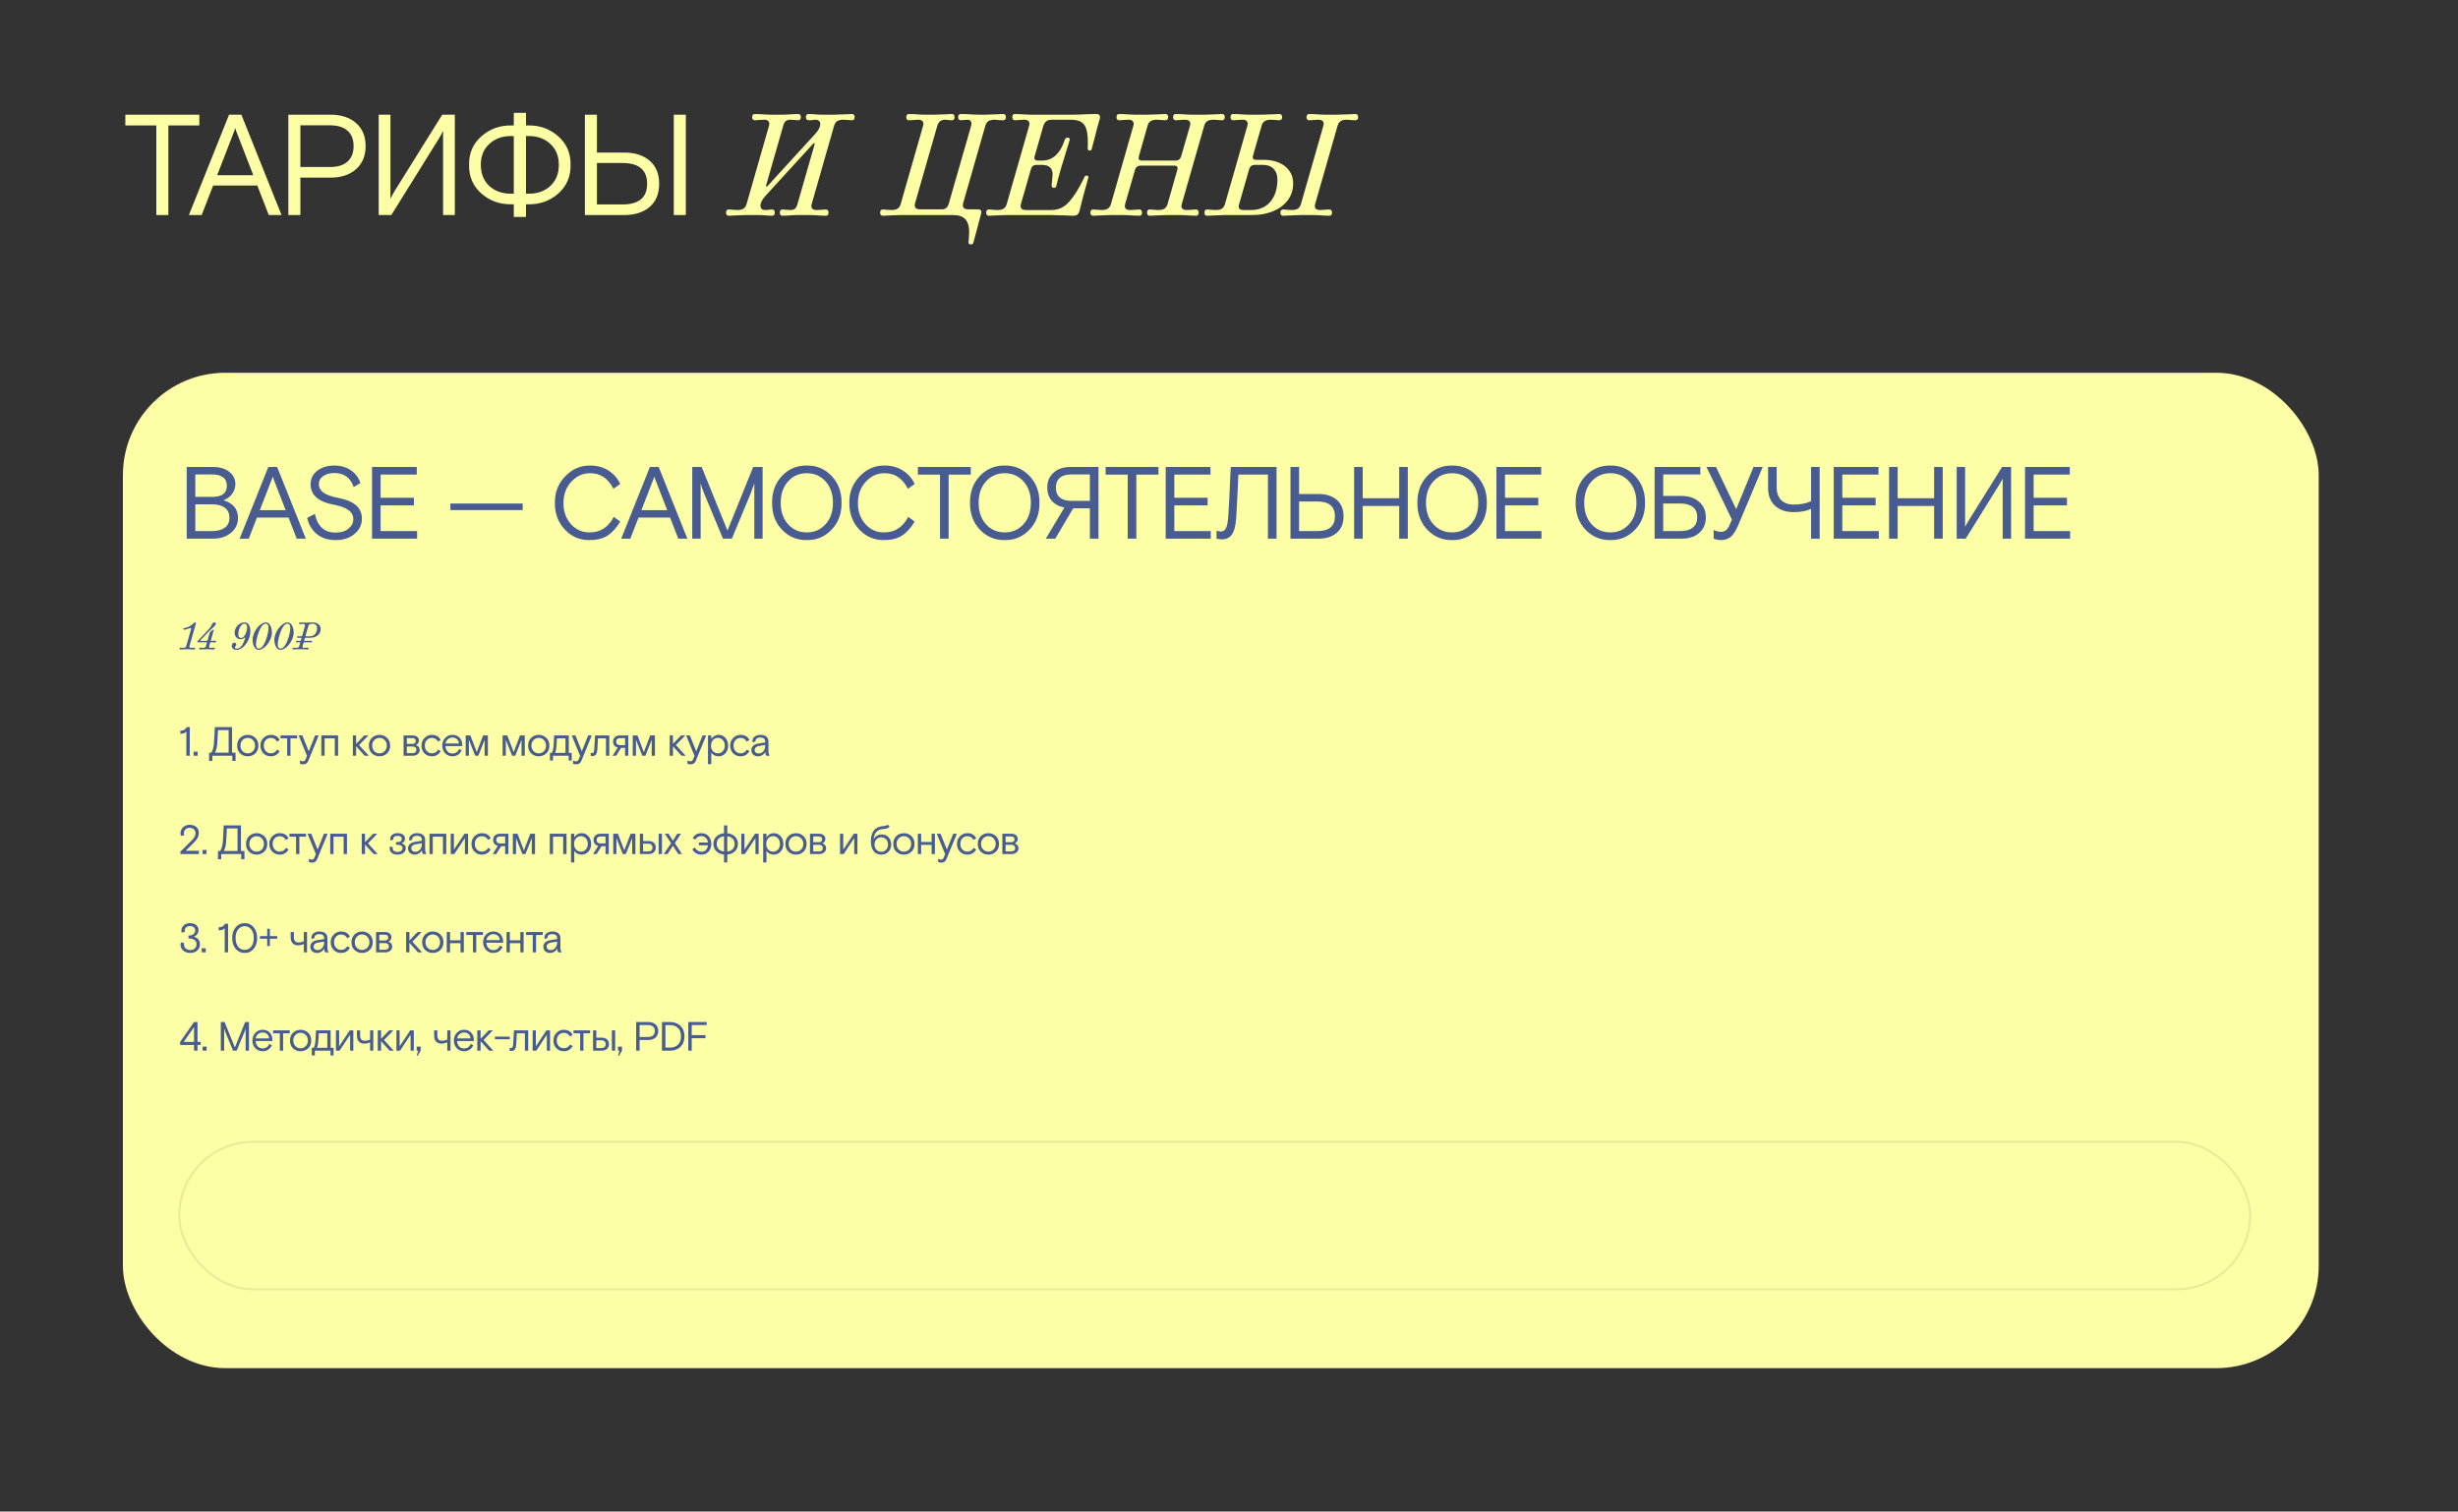 <?xml version="1.0" encoding="UTF-8"?> <svg xmlns="http://www.w3.org/2000/svg" width="1200" height="738" viewBox="0 0 1200 738" fill="none"><rect x="0" y="0" width="1200" height="738" fill="#333333" stroke="none"/> <rect width="1200" height="738" fill="black" fill-opacity="0.01"></rect> <path d="M76.31 105V61.25H61.19V56H97.31V61.25H82.19V105H76.31ZM92.226 105L111.826 56H117.846L137.446 105H131.216L125.616 90.58H104.056L98.456 105H92.226ZM106.016 85.54H123.656L116.166 66.22C115.513 64.633 115.07 63.397 114.836 62.51C114.603 63.397 114.16 64.633 113.506 66.22L106.016 85.54ZM140.77 105V56H161.28C166.6 56 170.8 57.377 173.88 60.13C176.96 62.837 178.5 66.57 178.5 71.33C178.5 76.09 176.937 79.847 173.81 82.6C170.73 85.353 166.553 86.73 161.28 86.73H146.65V105H140.77ZM146.65 81.55H161.07C164.85 81.55 167.72 80.663 169.68 78.89C171.64 77.117 172.62 74.597 172.62 71.33C172.62 68.063 171.64 65.567 169.68 63.84C167.72 62.067 164.85 61.18 161.07 61.18H146.65V81.55ZM184.881 105V56H190.621V97.02C191.414 95.387 192.114 94.103 192.721 93.17L215.891 56H222.051V105H216.311V63.91C215.518 65.543 214.818 66.827 214.211 67.76L191.041 105H184.881ZM250.84 105.91V99.75H249.79C244.05 99.843 239.126 98.093 235.02 94.5C230.913 90.86 228.906 86.193 229 80.5C228.906 74.807 230.913 70.163 235.02 66.57C239.126 62.93 244.05 61.157 249.79 61.25H250.84V55.09H256.79V61.25H257.84C263.58 61.157 268.48 62.93 272.54 66.57C276.646 70.163 278.653 74.807 278.56 80.5C278.653 86.193 276.646 90.86 272.54 94.5C268.48 98.093 263.58 99.843 257.84 99.75H256.79V105.91H250.84ZM249.37 94.57H250.84V66.43H249.37C245.123 66.43 241.623 67.713 238.87 70.28C236.116 72.8 234.74 76.207 234.74 80.5C234.74 84.793 236.116 88.223 238.87 90.79C241.623 93.31 245.123 94.57 249.37 94.57ZM256.79 94.57H258.26C262.46 94.57 265.936 93.31 268.69 90.79C271.443 88.223 272.82 84.793 272.82 80.5C272.82 76.207 271.443 72.8 268.69 70.28C265.936 67.713 262.46 66.43 258.26 66.43H256.79V94.57ZM285.544 105V56H291.424V74.48H304.654C309.928 74.48 314.104 75.81 317.184 78.47C320.264 81.13 321.804 84.887 321.804 89.74C321.804 94.593 320.264 98.35 317.184 101.01C314.104 103.67 309.928 105 304.654 105H285.544ZM291.424 99.82H303.884C311.911 99.82 315.924 96.46 315.924 89.74C315.924 82.973 311.911 79.59 303.884 79.59H291.424V99.82ZM328.944 105V56H334.824V105H328.944ZM355.857 105.35C354.923 105.35 354.457 104.837 354.457 103.81C354.457 102.783 354.923 102.27 355.857 102.27C356.043 102.27 356.627 102.317 357.607 102.41C358.633 102.503 359.403 102.55 359.917 102.55C361.27 102.55 362.297 102.317 362.997 101.85C363.697 101.383 364.187 100.66 364.467 99.68L375.457 61.32C375.55 60.947 375.597 60.667 375.597 60.48C375.597 59.873 375.387 59.383 374.967 59.01C374.593 58.637 373.94 58.45 373.007 58.45C372.353 58.45 371.49 58.497 370.417 58.59C369.343 58.683 368.737 58.73 368.597 58.73C367.663 58.73 367.197 58.217 367.197 57.19C367.197 56.163 367.663 55.65 368.597 55.65C368.643 55.65 368.807 55.673 369.087 55.72C369.413 55.72 369.927 55.72 370.627 55.72C373.24 55.907 375.13 56 376.297 56H382.597C383.577 56 385.28 55.907 387.707 55.72C388.36 55.72 388.827 55.72 389.107 55.72C389.387 55.673 389.55 55.65 389.597 55.65C390.53 55.65 390.997 56.163 390.997 57.19C390.997 58.217 390.53 58.73 389.597 58.73C389.223 58.73 388.64 58.683 387.847 58.59C387.1 58.497 386.447 58.45 385.887 58.45C384.86 58.45 384.09 58.683 383.577 59.15C383.063 59.57 382.667 60.293 382.387 61.32L374.057 90.37C374.01 90.51 373.987 90.673 373.987 90.86C373.987 91.047 374.057 91.14 374.197 91.14C374.337 91.14 374.547 91 374.827 90.72L397.997 65.38C399.63 63.56 400.447 61.95 400.447 60.55C400.447 59.897 400.237 59.383 399.817 59.01C399.443 58.637 398.86 58.45 398.067 58.45C397.413 58.497 396.783 58.567 396.177 58.66C395.57 58.707 395.127 58.73 394.847 58.73C393.913 58.73 393.447 58.217 393.447 57.19C393.447 56.163 393.913 55.65 394.847 55.65C394.893 55.65 395.033 55.673 395.267 55.72C395.547 55.72 395.943 55.72 396.457 55.72C398.51 55.907 400.073 56 401.147 56H407.447L413.327 55.79L415.847 55.65C416.78 55.65 417.247 56.163 417.247 57.19C417.247 58.217 416.78 58.73 415.847 58.73C415.66 58.73 415.053 58.683 414.027 58.59C413.047 58.497 412.3 58.45 411.787 58.45C410.433 58.45 409.407 58.683 408.707 59.15C408.007 59.617 407.517 60.34 407.237 61.32L396.247 99.68C396.153 100.053 396.107 100.333 396.107 100.52C396.107 101.127 396.293 101.617 396.667 101.99C397.087 102.363 397.763 102.55 398.697 102.55C399.35 102.55 400.213 102.503 401.287 102.41C402.36 102.317 402.967 102.27 403.107 102.27C404.04 102.27 404.507 102.783 404.507 103.81C404.507 104.837 404.04 105.35 403.107 105.35C403.06 105.35 402.873 105.327 402.547 105.28C402.267 105.28 401.777 105.28 401.077 105.28C398.463 105.093 396.573 105 395.407 105H389.107C388.127 105 386.423 105.093 383.997 105.28C383.343 105.28 382.877 105.28 382.597 105.28C382.317 105.327 382.153 105.35 382.107 105.35C381.173 105.35 380.707 104.837 380.707 103.81C380.707 102.783 381.173 102.27 382.107 102.27C382.48 102.27 383.04 102.317 383.787 102.41C384.58 102.503 385.257 102.55 385.817 102.55C386.843 102.55 387.613 102.34 388.127 101.92C388.64 101.453 389.037 100.707 389.317 99.68L397.647 70.63C397.693 70.49 397.717 70.327 397.717 70.14C397.717 69.953 397.647 69.86 397.507 69.86C397.367 69.86 397.157 70 396.877 70.28L373.707 95.62C372.073 97.44 371.257 99.05 371.257 100.45C371.257 101.103 371.443 101.617 371.817 101.99C372.237 102.363 372.843 102.55 373.637 102.55C374.29 102.503 374.92 102.457 375.527 102.41C376.133 102.317 376.577 102.27 376.857 102.27C377.79 102.27 378.257 102.783 378.257 103.81C378.257 104.837 377.79 105.35 376.857 105.35C376.81 105.35 376.647 105.327 376.367 105.28C376.133 105.28 375.76 105.28 375.247 105.28C373.193 105.093 371.63 105 370.557 105H364.257L358.377 105.21L355.857 105.35ZM474 119.35C473.207 119.35 472.81 119 472.81 118.3L472.95 116.83C473.09 114.73 473.16 113.587 473.16 113.4C473.16 110.553 472.53 108.43 471.27 107.03C470.01 105.677 468.004 105 465.25 105H439.49L433.61 105.21L431.09 105.35C430.157 105.35 429.69 104.837 429.69 103.81C429.69 102.783 430.157 102.27 431.09 102.27C431.277 102.27 431.86 102.317 432.84 102.41C433.867 102.503 434.637 102.55 435.15 102.55C436.504 102.55 437.53 102.317 438.23 101.85C438.93 101.383 439.42 100.66 439.7 99.68L450.69 61.32C450.784 60.947 450.83 60.667 450.83 60.48C450.83 59.873 450.62 59.383 450.2 59.01C449.827 58.637 449.174 58.45 448.24 58.45C447.774 58.45 447.004 58.497 445.93 58.59C444.857 58.683 444.157 58.73 443.83 58.73C442.897 58.73 442.43 58.217 442.43 57.19C442.43 56.163 442.897 55.65 443.83 55.65C443.877 55.65 444.04 55.673 444.32 55.72C444.647 55.72 445.16 55.72 445.86 55.72C448.474 55.907 450.364 56 451.53 56H456.43C456.197 56 458.11 55.93 462.17 55.79L464.62 55.65C465.554 55.65 466.02 56.163 466.02 57.19C466.02 58.217 465.554 58.73 464.62 58.73C464.34 58.73 463.85 58.683 463.15 58.59C462.497 58.497 461.937 58.45 461.47 58.45C459.464 58.45 458.18 59.407 457.62 61.32L446.7 99.33C446.607 99.703 446.56 99.983 446.56 100.17C446.56 100.777 446.747 101.267 447.12 101.64C447.54 102.013 448.217 102.2 449.15 102.2H460.07C460.724 102.2 461.33 101.99 461.89 101.57C462.497 101.103 462.94 100.357 463.22 99.33L474.14 61.32C474.234 60.947 474.28 60.643 474.28 60.41C474.28 59.85 474.117 59.383 473.79 59.01C473.464 58.637 472.997 58.45 472.39 58.45C471.784 58.45 471.13 58.497 470.43 58.59C469.73 58.683 469.31 58.73 469.17 58.73C468.237 58.73 467.77 58.217 467.77 57.19C467.77 56.163 468.237 55.65 469.17 55.65L473.09 55.79C475.004 55.93 476.567 56 477.78 56H481.28L487.16 55.79L489.68 55.65C490.614 55.65 491.08 56.163 491.08 57.19C491.08 58.217 490.614 58.73 489.68 58.73C489.354 58.73 488.794 58.707 488 58.66C487.254 58.567 486.46 58.497 485.62 58.45C484.267 58.45 483.24 58.683 482.54 59.15C481.84 59.617 481.35 60.34 481.07 61.32L470.15 99.4C470.104 99.587 470.08 99.843 470.08 100.17C470.08 101.523 470.967 102.2 472.74 102.2H477.15C477.804 102.2 478.294 102.293 478.62 102.48C478.947 102.667 479.11 103.017 479.11 103.53C479.11 103.857 479.04 104.23 478.9 104.65L475.26 118.3C475.167 118.673 475.027 118.93 474.84 119.07C474.654 119.257 474.374 119.35 474 119.35ZM482.857 105.35C481.924 105.35 481.457 104.837 481.457 103.81C481.457 102.783 481.924 102.27 482.857 102.27C483.044 102.27 483.627 102.317 484.607 102.41C485.634 102.503 486.404 102.55 486.917 102.55C488.271 102.55 489.297 102.317 489.997 101.85C490.697 101.383 491.187 100.66 491.467 99.68L502.457 61.32C502.551 60.947 502.597 60.667 502.597 60.48C502.597 59.873 502.387 59.383 501.967 59.01C501.594 58.637 500.941 58.45 500.007 58.45C499.354 58.45 498.491 58.497 497.417 58.59C496.344 58.683 495.737 58.73 495.597 58.73C494.664 58.73 494.197 58.217 494.197 57.19C494.197 56.163 494.664 55.65 495.597 55.65C495.644 55.65 495.807 55.673 496.087 55.72C496.414 55.72 496.927 55.72 497.627 55.72C500.241 55.907 502.131 56 503.297 56H524.017C525.464 56 527.494 55.93 530.107 55.79L535.147 55.65C536.407 55.65 537.037 56.14 537.037 57.12C537.037 57.54 536.991 57.867 536.897 58.1C536.104 60.62 535.334 63.467 534.587 66.64L533.047 72.52C532.954 72.94 532.814 73.22 532.627 73.36C532.441 73.453 532.207 73.5 531.927 73.5C531.321 73.5 531.017 73.127 531.017 72.38L531.087 69.58C531.087 66.687 530.831 64.47 530.317 62.93C529.804 61.343 528.941 60.2 527.727 59.5C526.514 58.8 524.764 58.45 522.477 58.45H513.377C511.277 58.45 509.924 59.5 509.317 61.6L505.117 76.3L504.977 77.14C504.977 77.98 505.537 78.4 506.657 78.4H508.757C511.277 78.4 513.424 77.607 515.197 76.02C517.017 74.433 518.417 72.217 519.397 69.37C519.677 68.53 519.911 67.97 520.097 67.69C520.331 67.363 520.704 67.2 521.217 67.2C521.591 67.2 521.871 67.317 522.057 67.55C522.291 67.737 522.337 68.04 522.197 68.46L521.217 71.61C518.511 80.197 516.714 86.427 515.827 90.3C515.687 90.813 515.547 91.187 515.407 91.42C515.267 91.607 514.987 91.7 514.567 91.7C513.681 91.7 513.307 91.233 513.447 90.3L513.867 85.4C513.961 83.907 513.587 82.717 512.747 81.83C511.907 80.943 510.484 80.5 508.477 80.5H506.027C504.581 80.5 503.671 81.2 503.297 82.6L498.397 99.68C498.304 100.053 498.257 100.333 498.257 100.52C498.257 101.127 498.444 101.617 498.817 101.99C499.237 102.363 499.914 102.55 500.847 102.55H513.377C516.737 102.55 519.607 101.197 521.987 98.49C524.414 95.783 526.841 91.887 529.267 86.8C529.454 86.333 529.594 86.053 529.687 85.96C529.827 85.82 530.084 85.75 530.457 85.75C530.877 85.75 531.134 85.843 531.227 86.03C531.367 86.17 531.391 86.427 531.297 86.8L530.387 90.16C529.174 94.36 528.054 98.607 527.027 102.9C526.794 103.833 526.421 104.487 525.907 104.86C525.441 105.187 524.764 105.35 523.877 105.35L520.867 105.21C516.247 105.07 513.634 105 513.027 105H491.257L485.377 105.21L482.857 105.35ZM533.736 105.35C532.803 105.35 532.336 104.837 532.336 103.81C532.336 102.783 532.803 102.27 533.736 102.27C533.923 102.27 534.506 102.317 535.486 102.41C536.513 102.503 537.283 102.55 537.796 102.55C539.149 102.55 540.176 102.317 540.876 101.85C541.576 101.383 542.066 100.66 542.346 99.68L553.336 61.32C553.429 60.947 553.476 60.667 553.476 60.48C553.476 59.873 553.266 59.383 552.846 59.01C552.473 58.637 551.819 58.45 550.886 58.45C550.233 58.45 549.369 58.497 548.296 58.59C547.223 58.683 546.616 58.73 546.476 58.73C545.543 58.73 545.076 58.217 545.076 57.19C545.076 56.163 545.543 55.65 546.476 55.65C546.523 55.65 546.686 55.673 546.966 55.72C547.293 55.72 547.806 55.72 548.506 55.72C551.119 55.907 553.009 56 554.176 56H560.476L566.356 55.79L568.876 55.65C569.809 55.65 570.276 56.163 570.276 57.19C570.276 58.217 569.809 58.73 568.876 58.73C568.643 58.73 568.036 58.683 567.056 58.59C566.123 58.497 565.376 58.45 564.816 58.45C563.463 58.45 562.436 58.683 561.736 59.15C561.036 59.617 560.546 60.34 560.266 61.32L555.996 76.3L555.856 77.14C555.856 77.98 556.416 78.4 557.536 78.4H573.986C575.339 78.4 576.226 77.7 576.646 76.3L580.986 61.32C581.079 60.947 581.126 60.667 581.126 60.48C581.126 59.873 580.916 59.383 580.496 59.01C580.123 58.637 579.469 58.45 578.536 58.45C577.883 58.45 577.019 58.497 575.946 58.59C574.873 58.683 574.266 58.73 574.126 58.73C573.193 58.73 572.726 58.217 572.726 57.19C572.726 56.163 573.193 55.65 574.126 55.65C574.173 55.65 574.336 55.673 574.616 55.72C574.943 55.72 575.456 55.72 576.156 55.72C578.769 55.907 580.659 56 581.826 56H588.126L594.006 55.79L596.526 55.65C597.459 55.65 597.926 56.163 597.926 57.19C597.926 58.217 597.459 58.73 596.526 58.73C596.293 58.73 595.686 58.683 594.706 58.59C593.773 58.497 593.026 58.45 592.466 58.45C591.113 58.45 590.086 58.683 589.386 59.15C588.686 59.617 588.196 60.34 587.916 61.32L576.926 99.68C576.833 100.053 576.786 100.333 576.786 100.52C576.786 101.127 576.973 101.617 577.346 101.99C577.766 102.363 578.443 102.55 579.376 102.55C580.029 102.55 580.893 102.503 581.966 102.41C583.039 102.317 583.646 102.27 583.786 102.27C584.719 102.27 585.186 102.783 585.186 103.81C585.186 104.837 584.719 105.35 583.786 105.35C583.739 105.35 583.553 105.327 583.226 105.28C582.946 105.28 582.456 105.28 581.756 105.28C579.143 105.093 577.253 105 576.086 105H569.786L563.906 105.21L561.386 105.35C560.453 105.35 559.986 104.837 559.986 103.81C559.986 102.783 560.453 102.27 561.386 102.27C561.573 102.27 562.156 102.317 563.136 102.41C564.163 102.503 564.933 102.55 565.446 102.55C566.799 102.55 567.826 102.317 568.526 101.85C569.226 101.383 569.716 100.66 569.996 99.68L574.756 82.95L574.896 82.11C574.896 81.27 574.359 80.85 573.286 80.85H556.836C555.436 80.85 554.526 81.55 554.106 82.95L549.276 99.68C549.183 100.053 549.136 100.333 549.136 100.52C549.136 101.127 549.323 101.617 549.696 101.99C550.116 102.363 550.793 102.55 551.726 102.55C552.379 102.55 553.243 102.503 554.316 102.41C555.389 102.317 555.996 102.27 556.136 102.27C557.069 102.27 557.536 102.783 557.536 103.81C557.536 104.837 557.069 105.35 556.136 105.35C556.089 105.35 555.903 105.327 555.576 105.28C555.296 105.28 554.806 105.28 554.106 105.28C551.493 105.093 549.603 105 548.436 105H542.136L536.256 105.21L533.736 105.35ZM589.4 105.35C588.466 105.35 588 104.837 588 103.81C588 102.783 588.466 102.27 589.4 102.27C589.586 102.27 590.17 102.317 591.15 102.41C592.176 102.503 592.946 102.55 593.46 102.55C594.813 102.55 595.84 102.317 596.54 101.85C597.24 101.383 597.73 100.66 598.01 99.68L609 61.32C609.093 60.947 609.14 60.667 609.14 60.48C609.14 59.873 608.93 59.383 608.51 59.01C608.136 58.637 607.483 58.45 606.55 58.45C605.896 58.45 605.033 58.497 603.96 58.59C602.886 58.683 602.28 58.73 602.14 58.73C601.206 58.73 600.74 58.217 600.74 57.19C600.74 56.163 601.206 55.65 602.14 55.65C602.186 55.65 602.35 55.673 602.63 55.72C602.956 55.72 603.47 55.72 604.17 55.72C606.783 55.907 608.673 56 609.84 56H616.14L622.02 55.79L624.54 55.65C625.473 55.65 625.94 56.163 625.94 57.19C625.94 58.217 625.473 58.73 624.54 58.73C624.306 58.73 623.7 58.683 622.72 58.59C621.786 58.497 621.04 58.45 620.48 58.45C619.126 58.45 618.1 58.683 617.4 59.15C616.7 59.617 616.21 60.34 615.93 61.32L611.73 75.95L611.59 76.79C611.59 77.63 612.15 78.05 613.27 78.05H617.4C619.966 78.05 622.3 78.517 624.4 79.45C626.546 80.337 628.226 81.643 629.44 83.37C630.7 85.097 631.33 87.127 631.33 89.46C631.33 92.68 630.443 95.457 628.67 97.79C626.896 100.123 624.493 101.92 621.46 103.18C618.426 104.393 615.066 105 611.38 105H597.8L591.92 105.21L589.4 105.35ZM626.5 105.35C625.566 105.35 625.1 104.837 625.1 103.81C625.1 102.783 625.566 102.27 626.5 102.27C626.826 102.27 627.363 102.317 628.11 102.41C628.903 102.457 629.72 102.503 630.56 102.55C631.913 102.55 632.94 102.317 633.64 101.85C634.34 101.383 634.83 100.66 635.11 99.68L646.1 61.32C646.193 60.947 646.24 60.667 646.24 60.48C646.24 59.873 646.03 59.383 645.61 59.01C645.236 58.637 644.583 58.45 643.65 58.45C643.183 58.45 642.413 58.497 641.34 58.59C640.266 58.683 639.566 58.73 639.24 58.73C638.306 58.73 637.84 58.217 637.84 57.19C637.84 56.163 638.306 55.65 639.24 55.65C639.286 55.65 639.45 55.673 639.73 55.72C640.056 55.72 640.57 55.72 641.27 55.72C643.883 55.907 645.773 56 646.94 56H653.24L659.12 55.79L661.64 55.65C662.573 55.65 663.04 56.163 663.04 57.19C663.04 58.217 662.573 58.73 661.64 58.73C661.313 58.73 660.753 58.707 659.96 58.66C659.213 58.567 658.42 58.497 657.58 58.45C656.226 58.45 655.2 58.683 654.5 59.15C653.8 59.617 653.31 60.34 653.03 61.32L642.04 99.68C641.946 100.053 641.9 100.333 641.9 100.52C641.9 101.127 642.086 101.617 642.46 101.99C642.88 102.363 643.556 102.55 644.49 102.55C644.956 102.55 645.726 102.503 646.8 102.41C647.873 102.317 648.573 102.27 648.9 102.27C649.833 102.27 650.3 102.783 650.3 103.81C650.3 104.837 649.833 105.35 648.9 105.35C648.853 105.35 648.666 105.327 648.34 105.28C648.06 105.28 647.57 105.28 646.87 105.28C644.256 105.093 642.366 105 641.2 105H634.9L629.02 105.21L626.5 105.35ZM610.68 102.55C614.693 102.55 617.843 101.22 620.13 98.56C622.463 95.9 623.63 92.237 623.63 87.57C623.63 85.423 623.023 83.72 621.81 82.46C620.643 81.153 618.823 80.5 616.35 80.5H612.57C611.17 80.5 610.26 81.2 609.84 82.6L604.94 99.68C604.8 100.1 604.73 100.473 604.73 100.8C604.73 101.967 605.453 102.55 606.9 102.55H610.68Z" fill="#FDFFA7"></path> <rect x="60" y="182" width="1072" height="486" rx="50" fill="#FDFFA7"></rect> <path d="M91.15 263V228H103.95C107.283 228 109.933 228.783 111.9 230.35C113.9 231.883 114.9 233.867 114.9 236.3C114.9 238.2 114.35 239.85 113.25 241.25C112.183 242.617 110.8 243.617 109.1 244.25C113.833 245.683 116.2 248.567 116.2 252.9C116.2 255.867 115.033 258.3 112.7 260.2C110.367 262.067 107.5 263 104.1 263H91.15ZM95.35 242.6H103.7C108.4 242.6 110.75 240.783 110.75 237.15C110.75 235.317 110.133 233.95 108.9 233.05C107.667 232.117 105.933 231.65 103.7 231.65H95.35V242.6ZM95.35 259.3H103.55C106.183 259.3 108.25 258.75 109.75 257.65C111.25 256.55 112 254.933 112 252.8C112 250.633 111.25 249 109.75 247.9C108.25 246.8 106.183 246.25 103.55 246.25H95.35V259.3ZM117.001 263L131.001 228H135.301L149.301 263H144.851L140.851 252.7H125.451L121.451 263H117.001ZM126.851 249.1H139.451L134.101 235.3C133.635 234.167 133.318 233.283 133.151 232.65C132.985 233.283 132.668 234.167 132.201 235.3L126.851 249.1ZM149.977 252.85L153.727 250.9C154.993 257 158.377 260.05 163.877 260.05C166.443 260.05 168.51 259.417 170.077 258.15C171.677 256.85 172.477 255.3 172.477 253.5C172.477 251.633 171.693 250.15 170.127 249.05C168.593 247.917 166.243 247.05 163.077 246.45C155.443 245.05 151.627 241.717 151.627 236.45C151.627 233.75 152.71 231.55 154.877 229.85C157.077 228.15 159.877 227.3 163.277 227.3C166.377 227.3 169.043 228.067 171.277 229.6C173.51 231.1 175.077 233.183 175.977 235.85L172.677 237.8C171.077 233.233 167.927 230.95 163.227 230.95C160.993 230.95 159.177 231.45 157.777 232.45C156.377 233.417 155.677 234.733 155.677 236.4C155.677 238.133 156.46 239.533 158.027 240.6C159.593 241.667 162.027 242.517 165.327 243.15C172.893 244.583 176.677 247.933 176.677 253.2C176.677 256.2 175.477 258.7 173.077 260.7C170.71 262.7 167.66 263.7 163.927 263.7C160.093 263.7 156.977 262.7 154.577 260.7C152.143 258.633 150.61 256.017 149.977 252.85ZM181.621 263V228H203.471V231.7H185.821V243.05H202.071V246.75H185.821V259.3H203.621V263H181.621ZM219.885 249.05V245.85H255.185V249.05H219.885ZM270.898 245.5C270.798 240.467 272.481 236.15 275.948 232.55C279.415 228.95 283.481 227.2 288.148 227.3C291.481 227.3 294.431 228.1 296.998 229.7C299.565 231.3 301.498 233.5 302.798 236.3L299.498 238.65C298.098 236.017 296.481 234.1 294.648 232.9C292.815 231.667 290.615 231.05 288.048 231.05C284.481 231.05 281.431 232.45 278.898 235.25C276.365 238.017 275.098 241.433 275.098 245.5C275.031 249.6 276.231 253.05 278.698 255.85C281.198 258.65 284.298 260.017 287.998 259.95C293.098 259.95 296.981 257.417 299.648 252.35L302.798 254.65C300.931 257.783 298.848 260.083 296.548 261.55C294.248 262.983 291.365 263.7 287.898 263.7C283.065 263.767 278.998 262.033 275.698 258.5C272.431 254.967 270.831 250.633 270.898 245.5ZM303.279 263L317.279 228H321.579L335.579 263H331.129L327.129 252.7H311.729L307.729 263H303.279ZM313.129 249.1H325.729L320.379 235.3C319.912 234.167 319.595 233.283 319.429 232.65C319.262 233.283 318.945 234.167 318.479 235.3L313.129 249.1ZM337.953 263V228H342.553L355.153 259.05L367.703 228H372.303V263H368.253V236.05C367.486 238.283 366.886 239.933 366.453 241L357.303 263H352.953L343.803 241.05C343.669 240.75 343.353 239.917 342.853 238.55L342.053 236.05V263H337.953ZM376.945 245.5C376.878 240.233 378.478 235.867 381.745 232.4C385.045 228.933 389.095 227.233 393.895 227.3C398.695 227.233 402.728 228.933 405.995 232.4C409.295 235.867 410.912 240.233 410.845 245.5C410.912 250.767 409.295 255.133 405.995 258.6C402.728 262.067 398.695 263.767 393.895 263.7C389.095 263.767 385.045 262.067 381.745 258.6C378.478 255.133 376.878 250.767 376.945 245.5ZM403.045 255.95C405.445 253.283 406.645 249.8 406.645 245.5C406.645 241.2 405.445 237.717 403.045 235.05C400.645 232.383 397.595 231.05 393.895 231.05C390.195 231.05 387.145 232.383 384.745 235.05C382.345 237.717 381.145 241.2 381.145 245.5C381.145 249.8 382.345 253.283 384.745 255.95C387.145 258.617 390.195 259.95 393.895 259.95C397.595 259.95 400.645 258.617 403.045 255.95ZM414.654 245.5C414.554 240.467 416.237 236.15 419.704 232.55C423.171 228.95 427.237 227.2 431.904 227.3C435.237 227.3 438.187 228.1 440.754 229.7C443.321 231.3 445.254 233.5 446.554 236.3L443.254 238.65C441.854 236.017 440.237 234.1 438.404 232.9C436.571 231.667 434.371 231.05 431.804 231.05C428.237 231.05 425.187 232.45 422.654 235.25C420.121 238.017 418.854 241.433 418.854 245.5C418.787 249.6 419.987 253.05 422.454 255.85C424.954 258.65 428.054 260.017 431.754 259.95C436.854 259.95 440.737 257.417 443.404 252.35L446.554 254.65C444.687 257.783 442.604 260.083 440.304 261.55C438.004 262.983 435.121 263.7 431.654 263.7C426.821 263.767 422.754 262.033 419.454 258.5C416.187 254.967 414.587 250.633 414.654 245.5ZM458.921 263V231.75H448.121V228H473.921V231.75H463.121V263H458.921ZM473.568 245.5C473.501 240.233 475.101 235.867 478.368 232.4C481.668 228.933 485.718 227.233 490.518 227.3C495.318 227.233 499.351 228.933 502.618 232.4C505.918 235.867 507.535 240.233 507.468 245.5C507.535 250.767 505.918 255.133 502.618 258.6C499.351 262.067 495.318 263.767 490.518 263.7C485.718 263.767 481.668 262.067 478.368 258.6C475.101 255.133 473.501 250.767 473.568 245.5ZM499.668 255.95C502.068 253.283 503.268 249.8 503.268 245.5C503.268 241.2 502.068 237.717 499.668 235.05C497.268 232.383 494.218 231.05 490.518 231.05C486.818 231.05 483.768 232.383 481.368 235.05C478.968 237.717 477.768 241.2 477.768 245.5C477.768 249.8 478.968 253.283 481.368 255.95C483.768 258.617 486.818 259.95 490.518 259.95C494.218 259.95 497.268 258.617 499.668 255.95ZM522.527 228H536.277V263H532.077V248.2H523.927L515.177 263H510.577L519.627 247.8C516.927 247.267 514.86 246.15 513.427 244.45C511.994 242.75 511.277 240.583 511.277 237.95C511.277 235.017 512.294 232.633 514.327 230.8C516.36 228.933 519.094 228 522.527 228ZM532.077 244.55V231.65H523.027C520.594 231.65 518.727 232.2 517.427 233.3C516.127 234.4 515.477 236 515.477 238.1C515.477 240.2 516.127 241.8 517.427 242.9C518.727 244 520.594 244.55 523.027 244.55H532.077ZM550.564 263V231.75H539.764V228H565.564V231.75H554.764V263H550.564ZM569.103 263V228H590.953V231.7H573.303V243.05H589.553V246.75H573.303V259.3H591.103V263H569.103ZM593.912 263V259.1C594.612 259.367 595.295 259.5 595.962 259.5C597.095 259.5 597.928 259 598.462 258C599.028 257 599.412 255.167 599.612 252.5C600.012 246.3 600.278 241.283 600.412 237.45L600.462 236.25L600.862 228H623.212V263H619.012V231.7H604.562L604.362 236.45L604.112 241.85L603.512 253.05C603.245 256.75 602.545 259.4 601.412 261C600.278 262.567 598.595 263.35 596.362 263.35C595.628 263.35 594.812 263.233 593.912 263ZM630.019 263V228H634.219V241.2H643.669C647.436 241.2 650.419 242.15 652.619 244.05C654.819 245.95 655.919 248.633 655.919 252.1C655.919 255.567 654.819 258.25 652.619 260.15C650.419 262.05 647.436 263 643.669 263H630.019ZM634.219 259.3H643.119C648.852 259.3 651.719 256.9 651.719 252.1C651.719 247.267 648.852 244.85 643.119 244.85H634.219V259.3ZM661.088 263V228H665.288V243.25H683.088V228H687.288V263H683.088V247.05H665.288V263H661.088ZM691.974 245.5C691.908 240.233 693.508 235.867 696.774 232.4C700.074 228.933 704.124 227.233 708.924 227.3C713.724 227.233 717.758 228.933 721.024 232.4C724.324 235.867 725.941 240.233 725.874 245.5C725.941 250.767 724.324 255.133 721.024 258.6C717.758 262.067 713.724 263.767 708.924 263.7C704.124 263.767 700.074 262.067 696.774 258.6C693.508 255.133 691.908 250.767 691.974 245.5ZM718.074 255.95C720.474 253.283 721.674 249.8 721.674 245.5C721.674 241.2 720.474 237.717 718.074 235.05C715.674 232.383 712.624 231.05 708.924 231.05C705.224 231.05 702.174 232.383 699.774 235.05C697.374 237.717 696.174 241.2 696.174 245.5C696.174 249.8 697.374 253.283 699.774 255.95C702.174 258.617 705.224 259.95 708.924 259.95C712.624 259.95 715.674 258.617 718.074 255.95ZM730.548 263V228H752.398V231.7H734.748V243.05H750.998V246.75H734.748V259.3H752.548V263H730.548ZM769.213 245.5C769.146 240.233 770.746 235.867 774.013 232.4C777.313 228.933 781.363 227.233 786.163 227.3C790.963 227.233 794.996 228.933 798.263 232.4C801.563 235.867 803.179 240.233 803.113 245.5C803.179 250.767 801.563 255.133 798.263 258.6C794.996 262.067 790.963 263.767 786.163 263.7C781.363 263.767 777.313 262.067 774.013 258.6C770.746 255.133 769.146 250.767 769.213 245.5ZM795.313 255.95C797.713 253.283 798.913 249.8 798.913 245.5C798.913 241.2 797.713 237.717 795.313 235.05C792.913 232.383 789.863 231.05 786.163 231.05C782.463 231.05 779.413 232.383 777.013 235.05C774.613 237.717 773.413 241.2 773.413 245.5C773.413 249.8 774.613 253.283 777.013 255.95C779.413 258.617 782.463 259.95 786.163 259.95C789.863 259.95 792.913 258.617 795.313 255.95ZM807.787 263V228H830.087V231.65H811.987V242.15H820.937C824.47 242.15 827.32 243.1 829.487 245C831.687 246.867 832.787 249.4 832.787 252.6C832.787 255.867 831.687 258.417 829.487 260.25C827.353 262.083 824.503 263 820.937 263H807.787ZM811.987 259.3H820.387C822.987 259.3 825.003 258.733 826.437 257.6C827.87 256.467 828.587 254.783 828.587 252.55C828.587 250.317 827.87 248.65 826.437 247.55C825.003 246.417 822.987 245.85 820.387 245.85H811.987V259.3ZM856.057 228H860.557L848.757 256.1C847.523 259.067 846.24 261.083 844.907 262.15C843.64 263.183 842.107 263.7 840.307 263.7C838.907 263.7 837.673 263.45 836.607 262.95V258.75C837.807 259.35 839.007 259.65 840.207 259.65C841.273 259.65 842.14 259.35 842.807 258.75C843.507 258.117 844.24 256.833 845.007 254.9L845.507 253.65L833.107 228H837.757L847.607 248.6L856.057 228ZM884.171 263V248.5C881.871 249.533 879.038 250.05 875.671 250.05C871.838 250.05 868.788 249 866.521 246.9C864.288 244.8 863.171 241.917 863.171 238.25V228H867.371V238.05C867.371 240.617 868.104 242.65 869.571 244.15C871.038 245.617 873.071 246.35 875.671 246.35C879.071 246.35 881.904 245.8 884.171 244.7V228H888.371V263H884.171ZM895.23 263V228H917.08V231.7H899.43V243.05H915.68V246.75H899.43V259.3H917.23V263H895.23ZM922.246 263V228H926.446V243.25H944.246V228H948.446V263H944.246V247.05H926.446V263H922.246ZM955.267 263V228H959.367V257.3C959.934 256.133 960.434 255.217 960.867 254.55L977.417 228H981.817V263H977.717V233.65C977.151 234.817 976.651 235.733 976.217 236.4L959.667 263H955.267ZM988.63 263V228H1010.48V231.7H992.83V243.05H1009.08V246.75H992.83V259.3H1010.63V263H988.63Z" fill="#495C91"></path> <path d="M90.98 369V357.2C90.38 357.907 89.4 358.26 88.04 358.26V356.76C88.827 356.76 89.46 356.62 89.94 356.34C90.42 356.06 90.82 355.613 91.14 355H92.64V369H90.98ZM94.527 369V367.02H96.487V369H94.527ZM102.083 371.52V367.5H103.183C103.636 366.687 103.956 365.887 104.143 365.1C104.343 364.22 104.47 363.187 104.523 362L104.883 355H113.303V367.5H115.003V371.52H113.423V369H103.663V371.52H102.083ZM104.943 367.5H111.623V356.48H106.423L106.123 362.16C106.07 363.4 105.95 364.413 105.763 365.2C105.616 365.92 105.343 366.687 104.943 367.5ZM117.271 367.86C116.271 366.9 115.771 365.627 115.771 364.04C115.771 362.453 116.271 361.187 117.271 360.24C118.284 359.28 119.511 358.8 120.951 358.8C122.391 358.8 123.618 359.28 124.631 360.24C125.644 361.187 126.151 362.453 126.151 364.04C126.151 365.627 125.644 366.9 124.631 367.86C123.618 368.807 122.391 369.28 120.951 369.28C119.511 369.28 118.284 368.807 117.271 367.86ZM123.491 366.76C124.184 366.04 124.531 365.133 124.531 364.04C124.531 362.947 124.184 362.047 123.491 361.34C122.811 360.62 121.964 360.26 120.951 360.26C119.951 360.26 119.104 360.62 118.411 361.34C117.731 362.047 117.391 362.947 117.391 364.04C117.391 365.133 117.731 366.04 118.411 366.76C119.104 367.467 119.951 367.82 120.951 367.82C121.964 367.82 122.811 367.467 123.491 366.76ZM127.144 364.04C127.13 362.56 127.63 361.313 128.644 360.3C129.657 359.273 130.85 358.773 132.224 358.8C134.277 358.8 135.71 359.633 136.524 361.3L135.224 362.1C134.57 360.887 133.577 360.28 132.244 360.28C131.257 360.28 130.43 360.627 129.764 361.32C129.11 362.013 128.784 362.92 128.784 364.04C128.784 365.147 129.11 366.053 129.764 366.76C130.417 367.453 131.244 367.8 132.244 367.8C133.55 367.8 134.57 367.193 135.304 365.98L136.524 366.76C135.564 368.44 134.13 369.28 132.224 369.28C130.77 369.28 129.557 368.787 128.584 367.8C127.624 366.813 127.144 365.56 127.144 364.04ZM140.209 369V360.5H136.949V359.08H145.069V360.5H141.809V369H140.209ZM146.45 372.88V371.3C147.077 371.58 147.59 371.72 147.99 371.72C148.51 371.72 148.917 371.38 149.21 370.7L149.87 369.02L145.81 359.08H147.63L150.73 366.84L153.81 359.08H155.59L150.63 371.2C150.35 371.907 150.003 372.413 149.59 372.72C149.177 373.04 148.65 373.2 148.01 373.2C147.383 373.2 146.863 373.093 146.45 372.88ZM156.882 369V359.08H165.062V369H163.442V360.5H158.482V369H156.882ZM180.084 369H178.064L173.864 364.36V369H172.264V359.08H173.864V363.2L177.844 359.08H179.864L175.304 363.78L180.084 369ZM181.587 367.86C180.587 366.9 180.087 365.627 180.087 364.04C180.087 362.453 180.587 361.187 181.587 360.24C182.6 359.28 183.827 358.8 185.267 358.8C186.707 358.8 187.933 359.28 188.947 360.24C189.96 361.187 190.467 362.453 190.467 364.04C190.467 365.627 189.96 366.9 188.947 367.86C187.933 368.807 186.707 369.28 185.267 369.28C183.827 369.28 182.6 368.807 181.587 367.86ZM187.807 366.76C188.5 366.04 188.847 365.133 188.847 364.04C188.847 362.947 188.5 362.047 187.807 361.34C187.127 360.62 186.28 360.26 185.267 360.26C184.267 360.26 183.42 360.62 182.727 361.34C182.047 362.047 181.707 362.947 181.707 364.04C181.707 365.133 182.047 366.04 182.727 366.76C183.42 367.467 184.267 367.82 185.267 367.82C186.28 367.82 187.127 367.467 187.807 366.76ZM197.027 369V359.08H201.387C202.347 359.08 203.107 359.313 203.667 359.78C204.24 360.247 204.527 360.84 204.527 361.56C204.527 362.587 204.027 363.327 203.027 363.78C203.6 363.94 204.053 364.233 204.387 364.66C204.733 365.073 204.907 365.58 204.907 366.18C204.907 366.993 204.58 367.667 203.927 368.2C203.287 368.733 202.453 369 201.427 369H197.027ZM198.627 363.2H201.347C201.84 363.2 202.233 363.08 202.527 362.84C202.833 362.587 202.987 362.24 202.987 361.8C202.987 361.347 202.84 361 202.547 360.76C202.267 360.507 201.88 360.38 201.387 360.38H198.627V363.2ZM198.627 367.7H201.507C202.053 367.7 202.487 367.56 202.807 367.28C203.127 366.987 203.287 366.587 203.287 366.08C203.287 365.587 203.127 365.2 202.807 364.92C202.487 364.627 202.053 364.48 201.507 364.48H198.627V367.7ZM205.767 364.04C205.754 362.56 206.254 361.313 207.267 360.3C208.281 359.273 209.474 358.773 210.847 358.8C212.901 358.8 214.334 359.633 215.147 361.3L213.847 362.1C213.194 360.887 212.201 360.28 210.867 360.28C209.881 360.28 209.054 360.627 208.387 361.32C207.734 362.013 207.407 362.92 207.407 364.04C207.407 365.147 207.734 366.053 208.387 366.76C209.041 367.453 209.867 367.8 210.867 367.8C212.174 367.8 213.194 367.193 213.927 365.98L215.147 366.76C214.187 368.44 212.754 369.28 210.847 369.28C209.394 369.28 208.181 368.787 207.207 367.8C206.247 366.813 205.767 365.56 205.767 364.04ZM215.909 364.04C215.896 362.547 216.376 361.293 217.349 360.28C218.336 359.267 219.523 358.773 220.909 358.8C222.349 358.8 223.503 359.26 224.369 360.18C225.236 361.1 225.669 362.293 225.669 363.76V364.3H217.489C217.556 365.353 217.889 366.213 218.489 366.88C219.116 367.56 219.916 367.9 220.889 367.9C222.396 367.9 223.496 367.16 224.189 365.68L225.389 366.38C224.443 368.313 222.923 369.28 220.829 369.28C219.456 369.28 218.289 368.787 217.329 367.8C216.383 366.8 215.909 365.547 215.909 364.04ZM217.489 363H224.049C223.996 362.107 223.669 361.4 223.069 360.88C222.483 360.36 221.756 360.1 220.889 360.1C220.049 360.1 219.309 360.373 218.669 360.92C218.043 361.467 217.649 362.16 217.489 363ZM227.356 369V359.08H229.656L232.756 367.22L235.856 359.08H238.176V369H236.596V361.22L233.516 369H232.016L228.916 361.2V369H227.356ZM245.374 369V359.08H247.674L250.774 367.22L253.874 359.08H256.194V369H254.614V361.22L251.534 369H250.034L246.934 361.2V369H245.374ZM259.326 367.86C258.326 366.9 257.826 365.627 257.826 364.04C257.826 362.453 258.326 361.187 259.326 360.24C260.339 359.28 261.566 358.8 263.006 358.8C264.446 358.8 265.672 359.28 266.686 360.24C267.699 361.187 268.206 362.453 268.206 364.04C268.206 365.627 267.699 366.9 266.686 367.86C265.672 368.807 264.446 369.28 263.006 369.28C261.566 369.28 260.339 368.807 259.326 367.86ZM265.546 366.76C266.239 366.04 266.586 365.133 266.586 364.04C266.586 362.947 266.239 362.047 265.546 361.34C264.866 360.62 264.019 360.26 263.006 360.26C262.006 360.26 261.159 360.62 260.466 361.34C259.786 362.047 259.446 362.947 259.446 364.04C259.446 365.133 259.786 366.04 260.466 366.76C261.159 367.467 262.006 367.82 263.006 367.82C264.019 367.82 264.866 367.467 265.546 366.76ZM268.483 371.32V367.58H269.423C269.903 366.727 270.189 365.413 270.283 363.64L270.543 359.08H277.683V367.58H279.103V371.32H277.623V369H269.963V371.32H268.483ZM270.963 367.58H276.063V360.5H271.903L271.723 363.68C271.656 364.693 271.576 365.473 271.483 366.02C271.389 366.54 271.216 367.06 270.963 367.58ZM279.769 372.88V371.3C280.396 371.58 280.909 371.72 281.309 371.72C281.829 371.72 282.236 371.38 282.529 370.7L283.189 369.02L279.129 359.08H280.949L284.049 366.84L287.129 359.08H288.909L283.949 371.2C283.669 371.907 283.322 372.413 282.909 372.72C282.496 373.04 281.969 373.2 281.329 373.2C280.702 373.2 280.182 373.093 279.769 372.88ZM288.38 369V367.56C288.58 367.653 288.806 367.7 289.06 367.7C289.433 367.7 289.7 367.533 289.86 367.2C290.02 366.867 290.12 366.213 290.16 365.24L290.52 359.08H297.46V369H295.84V360.5H291.92L291.66 365.34C291.58 366.78 291.353 367.773 290.98 368.32C290.62 368.867 290 369.14 289.12 369.14C288.8 369.14 288.553 369.093 288.38 369ZM302.582 359.08H306.742V369H305.162V365.16H303.222L300.802 369H299.062L301.602 364.96C300.869 364.8 300.302 364.473 299.902 363.98C299.502 363.487 299.302 362.867 299.302 362.12C299.302 361.2 299.596 360.467 300.182 359.92C300.782 359.36 301.582 359.08 302.582 359.08ZM305.162 363.82V360.42H302.562C302.042 360.42 301.622 360.573 301.302 360.88C300.982 361.173 300.822 361.587 300.822 362.12C300.822 362.667 300.982 363.087 301.302 363.38C301.636 363.673 302.082 363.82 302.642 363.82H305.162ZM308.923 369V359.08H311.223L314.323 367.22L317.423 359.08H319.743V369H318.163V361.22L315.083 369H313.583L310.483 361.2V369H308.923ZM334.762 369H332.742L328.542 364.36V369H326.942V359.08H328.542V363.2L332.522 359.08H334.542L329.982 363.78L334.762 369ZM335.622 372.88V371.3C336.249 371.58 336.762 371.72 337.162 371.72C337.682 371.72 338.089 371.38 338.382 370.7L339.042 369.02L334.982 359.08H336.802L339.902 366.84L342.982 359.08H344.762L339.802 371.2C339.522 371.907 339.175 372.413 338.762 372.72C338.349 373.04 337.822 373.2 337.182 373.2C336.555 373.2 336.035 373.093 335.622 372.88ZM345.644 373.08V359.08H347.244V360.88C347.577 360.267 348.064 359.767 348.704 359.38C349.357 358.993 350.071 358.8 350.844 358.8C352.164 358.8 353.264 359.293 354.144 360.28C355.037 361.267 355.484 362.52 355.484 364.04C355.484 365.56 355.037 366.813 354.144 367.8C353.251 368.787 352.124 369.28 350.764 369.28C350.004 369.28 349.311 369.113 348.684 368.78C348.071 368.447 347.591 367.987 347.244 367.4V373.08H345.644ZM352.884 366.76C353.524 366.053 353.844 365.147 353.844 364.04C353.844 362.933 353.524 362.027 352.884 361.32C352.257 360.613 351.457 360.26 350.484 360.26C349.511 360.26 348.704 360.62 348.064 361.34C347.437 362.06 347.124 362.96 347.124 364.04C347.124 365.12 347.437 366.02 348.064 366.74C348.704 367.46 349.511 367.82 350.484 367.82C351.457 367.82 352.257 367.467 352.884 366.76ZM356.474 364.04C356.461 362.56 356.961 361.313 357.974 360.3C358.988 359.273 360.181 358.773 361.554 358.8C363.608 358.8 365.041 359.633 365.854 361.3L364.554 362.1C363.901 360.887 362.908 360.28 361.574 360.28C360.588 360.28 359.761 360.627 359.094 361.32C358.441 362.013 358.114 362.92 358.114 364.04C358.114 365.147 358.441 366.053 359.094 366.76C359.748 367.453 360.574 367.8 361.574 367.8C362.881 367.8 363.901 367.193 364.634 365.98L365.854 366.76C364.894 368.44 363.461 369.28 361.554 369.28C360.101 369.28 358.888 368.787 357.914 367.8C356.954 366.813 356.474 365.56 356.474 364.04ZM366.816 366.24C366.816 365.36 367.123 364.647 367.736 364.1C368.349 363.553 369.169 363.2 370.196 363.04L373.556 362.5V362.04C373.556 361.4 373.356 360.913 372.956 360.58C372.556 360.247 371.976 360.08 371.216 360.08C370.483 360.08 369.903 360.233 369.476 360.54C369.063 360.847 368.856 361.233 368.856 361.7C368.856 361.753 368.869 361.847 368.896 361.98L367.516 362.44C367.409 362.187 367.356 361.927 367.356 361.66C367.356 360.86 367.723 360.187 368.456 359.64C369.189 359.08 370.109 358.8 371.216 358.8C372.483 358.8 373.456 359.087 374.136 359.66C374.816 360.233 375.156 361.04 375.156 362.08V366.52C375.156 367.533 375.363 368.36 375.776 369H374.156C373.769 368.547 373.576 367.893 373.576 367.04C373.323 367.707 372.863 368.247 372.196 368.66C371.569 369.073 370.883 369.28 370.136 369.28C369.136 369.28 368.329 369 367.716 368.44C367.116 367.867 366.816 367.133 366.816 366.24ZM373.556 364.14V363.74L370.516 364.24C369.849 364.347 369.329 364.573 368.956 364.92C368.596 365.253 368.416 365.673 368.416 366.18C368.416 366.687 368.596 367.1 368.956 367.42C369.316 367.727 369.796 367.88 370.396 367.88C371.329 367.88 372.089 367.513 372.676 366.78C373.263 366.047 373.556 365.167 373.556 364.14ZM88.08 417V415.82L93.46 410.5C94.18 409.78 94.687 409.147 94.98 408.6C95.287 408.04 95.44 407.44 95.44 406.8C95.44 406 95.18 405.367 94.66 404.9C94.153 404.42 93.46 404.18 92.58 404.18C91.753 404.18 91.073 404.433 90.54 404.94C90.02 405.447 89.76 406.107 89.76 406.92C89.76 407.24 89.82 407.547 89.94 407.84L88.36 408.12C88.2 407.693 88.12 407.247 88.12 406.78C88.12 405.687 88.54 404.74 89.38 403.94C90.22 403.127 91.293 402.72 92.6 402.72C93.987 402.72 95.073 403.087 95.86 403.82C96.66 404.54 97.06 405.48 97.06 406.64C97.06 407.507 96.873 408.307 96.5 409.04C96.153 409.733 95.5 410.56 94.54 411.52L90.66 415.38H97.12V417H88.08ZM98.862 417V415.02H100.822V417H98.862ZM106.419 419.52V415.5H107.519C107.972 414.687 108.292 413.887 108.479 413.1C108.679 412.22 108.806 411.187 108.859 410L109.219 403H117.639V415.5H119.339V419.52H117.759V417H107.999V419.52H106.419ZM109.279 415.5H115.959V404.48H110.759L110.459 410.16C110.406 411.4 110.286 412.413 110.099 413.2C109.952 413.92 109.679 414.687 109.279 415.5ZM121.607 415.86C120.607 414.9 120.107 413.627 120.107 412.04C120.107 410.453 120.607 409.187 121.607 408.24C122.62 407.28 123.847 406.8 125.287 406.8C126.727 406.8 127.954 407.28 128.967 408.24C129.98 409.187 130.487 410.453 130.487 412.04C130.487 413.627 129.98 414.9 128.967 415.86C127.954 416.807 126.727 417.28 125.287 417.28C123.847 417.28 122.62 416.807 121.607 415.86ZM127.827 414.76C128.52 414.04 128.867 413.133 128.867 412.04C128.867 410.947 128.52 410.047 127.827 409.34C127.147 408.62 126.3 408.26 125.287 408.26C124.287 408.26 123.44 408.62 122.747 409.34C122.067 410.047 121.727 410.947 121.727 412.04C121.727 413.133 122.067 414.04 122.747 414.76C123.44 415.467 124.287 415.82 125.287 415.82C126.3 415.82 127.147 415.467 127.827 414.76ZM131.48 412.04C131.466 410.56 131.966 409.313 132.98 408.3C133.993 407.273 135.186 406.773 136.56 406.8C138.613 406.8 140.046 407.633 140.86 409.3L139.56 410.1C138.906 408.887 137.913 408.28 136.58 408.28C135.593 408.28 134.766 408.627 134.1 409.32C133.446 410.013 133.12 410.92 133.12 412.04C133.12 413.147 133.446 414.053 134.1 414.76C134.753 415.453 135.58 415.8 136.58 415.8C137.886 415.8 138.906 415.193 139.64 413.98L140.86 414.76C139.9 416.44 138.466 417.28 136.56 417.28C135.106 417.28 133.893 416.787 132.92 415.8C131.96 414.813 131.48 413.56 131.48 412.04ZM144.545 417V408.5H141.285V407.08H149.405V408.5H146.145V417H144.545ZM150.786 420.88V419.3C151.413 419.58 151.926 419.72 152.326 419.72C152.846 419.72 153.253 419.38 153.546 418.7L154.206 417.02L150.146 407.08H151.966L155.066 414.84L158.146 407.08H159.926L154.966 419.2C154.686 419.907 154.339 420.413 153.926 420.72C153.513 421.04 152.986 421.2 152.346 421.2C151.719 421.2 151.199 421.093 150.786 420.88ZM161.218 417V407.08H169.398V417H167.778V408.5H162.818V417H161.218ZM184.42 417H182.4L178.2 412.36V417H176.6V407.08H178.2V411.2L182.18 407.08H184.2L179.64 411.78L184.42 417ZM198.094 414.14C198.094 415.033 197.734 415.78 197.014 416.38C196.307 416.98 195.334 417.28 194.094 417.28C192.92 417.28 191.98 417.007 191.274 416.46C190.58 415.9 190.234 415.173 190.234 414.28C190.234 413.88 190.3 413.54 190.434 413.26L191.814 413.7C191.76 413.86 191.734 414.053 191.734 414.28C191.734 414.8 191.954 415.213 192.394 415.52C192.834 415.813 193.4 415.96 194.094 415.96C194.827 415.96 195.414 415.787 195.854 415.44C196.294 415.093 196.514 414.653 196.514 414.12C196.514 413.6 196.314 413.2 195.914 412.92C195.514 412.627 194.94 412.48 194.194 412.48H193.354V411.14H194.174C194.814 411.14 195.3 411 195.634 410.72C195.98 410.44 196.154 410.06 196.154 409.58C196.154 409.127 195.974 408.773 195.614 408.52C195.267 408.253 194.774 408.12 194.134 408.12C193.48 408.12 192.96 408.247 192.574 408.5C192.2 408.74 192.014 409.053 192.014 409.44C192.014 409.627 192.034 409.787 192.074 409.92L190.714 410.4C190.607 410.08 190.554 409.773 190.554 409.48C190.554 408.68 190.88 408.033 191.534 407.54C192.187 407.047 193.054 406.8 194.134 406.8C195.267 406.8 196.147 407.047 196.774 407.54C197.4 408.02 197.714 408.667 197.714 409.48C197.714 410.547 197.16 411.307 196.054 411.76C197.414 412.16 198.094 412.953 198.094 414.14ZM199.203 414.24C199.203 413.36 199.51 412.647 200.123 412.1C200.737 411.553 201.557 411.2 202.583 411.04L205.943 410.5V410.04C205.943 409.4 205.743 408.913 205.343 408.58C204.943 408.247 204.363 408.08 203.603 408.08C202.87 408.08 202.29 408.233 201.863 408.54C201.45 408.847 201.243 409.233 201.243 409.7C201.243 409.753 201.257 409.847 201.283 409.98L199.903 410.44C199.797 410.187 199.743 409.927 199.743 409.66C199.743 408.86 200.11 408.187 200.843 407.64C201.577 407.08 202.497 406.8 203.603 406.8C204.87 406.8 205.843 407.087 206.523 407.66C207.203 408.233 207.543 409.04 207.543 410.08V414.52C207.543 415.533 207.75 416.36 208.163 417H206.543C206.157 416.547 205.963 415.893 205.963 415.04C205.71 415.707 205.25 416.247 204.583 416.66C203.957 417.073 203.27 417.28 202.523 417.28C201.523 417.28 200.717 417 200.103 416.44C199.503 415.867 199.203 415.133 199.203 414.24ZM205.943 412.14V411.74L202.903 412.24C202.237 412.347 201.717 412.573 201.343 412.92C200.983 413.253 200.803 413.673 200.803 414.18C200.803 414.687 200.983 415.1 201.343 415.42C201.703 415.727 202.183 415.88 202.783 415.88C203.717 415.88 204.477 415.513 205.063 414.78C205.65 414.047 205.943 413.167 205.943 412.14ZM209.688 417V407.08H217.868V417H216.248V408.5H211.288V417H209.688ZM220.045 417V407.08H221.605V414.88L226.765 407.08H228.525V417H226.965V409.2L221.805 417H220.045ZM230.173 412.04C230.159 410.56 230.659 409.313 231.673 408.3C232.686 407.273 233.879 406.773 235.253 406.8C237.306 406.8 238.739 407.633 239.553 409.3L238.253 410.1C237.599 408.887 236.606 408.28 235.273 408.28C234.286 408.28 233.459 408.627 232.793 409.32C232.139 410.013 231.813 410.92 231.813 412.04C231.813 413.147 232.139 414.053 232.793 414.76C233.446 415.453 234.273 415.8 235.273 415.8C236.579 415.8 237.599 415.193 238.333 413.98L239.553 414.76C238.593 416.44 237.159 417.28 235.253 417.28C233.799 417.28 232.586 416.787 231.613 415.8C230.653 414.813 230.173 413.56 230.173 412.04ZM244.034 407.08H248.194V417H246.614V413.16H244.674L242.254 417H240.514L243.054 412.96C242.321 412.8 241.754 412.473 241.354 411.98C240.954 411.487 240.754 410.867 240.754 410.12C240.754 409.2 241.047 408.467 241.634 407.92C242.234 407.36 243.034 407.08 244.034 407.08ZM246.614 411.82V408.42H244.014C243.494 408.42 243.074 408.573 242.754 408.88C242.434 409.173 242.274 409.587 242.274 410.12C242.274 410.667 242.434 411.087 242.754 411.38C243.087 411.673 243.534 411.82 244.094 411.82H246.614ZM250.374 417V407.08H252.674L255.774 415.22L258.874 407.08H261.194V417H259.614V409.22L256.534 417H255.034L251.934 409.2V417H250.374ZM268.393 417V407.08H276.573V417H274.953V408.5H269.993V417H268.393ZM278.77 421.08V407.08H280.37V408.88C280.703 408.267 281.19 407.767 281.83 407.38C282.483 406.993 283.196 406.8 283.97 406.8C285.29 406.8 286.39 407.293 287.27 408.28C288.163 409.267 288.61 410.52 288.61 412.04C288.61 413.56 288.163 414.813 287.27 415.8C286.376 416.787 285.25 417.28 283.89 417.28C283.13 417.28 282.436 417.113 281.81 416.78C281.196 416.447 280.716 415.987 280.37 415.4V421.08H278.77ZM286.01 414.76C286.65 414.053 286.97 413.147 286.97 412.04C286.97 410.933 286.65 410.027 286.01 409.32C285.383 408.613 284.583 408.26 283.61 408.26C282.636 408.26 281.83 408.62 281.19 409.34C280.563 410.06 280.25 410.96 280.25 412.04C280.25 413.12 280.563 414.02 281.19 414.74C281.83 415.46 282.636 415.82 283.61 415.82C284.583 415.82 285.383 415.467 286.01 414.76ZM293.046 407.08H297.206V417H295.626V413.16H293.686L291.266 417H289.526L292.066 412.96C291.332 412.8 290.766 412.473 290.366 411.98C289.966 411.487 289.766 410.867 289.766 410.12C289.766 409.2 290.059 408.467 290.646 407.92C291.246 407.36 292.046 407.08 293.046 407.08ZM295.626 411.82V408.42H293.026C292.506 408.42 292.086 408.573 291.766 408.88C291.446 409.173 291.286 409.587 291.286 410.12C291.286 410.667 291.446 411.087 291.766 411.38C292.099 411.673 292.546 411.82 293.106 411.82H295.626ZM299.386 417V407.08H301.686L304.786 415.22L307.886 407.08H310.206V417H308.626V409.22L305.546 417H304.046L300.946 409.2V417H299.386ZM312.38 417V407.08H313.98V410.64H316.56C317.68 410.64 318.553 410.92 319.18 411.48C319.82 412.04 320.14 412.813 320.14 413.8C320.14 414.787 319.82 415.567 319.18 416.14C318.553 416.713 317.68 417 316.56 417H312.38ZM313.98 415.7H316.6C317.2 415.7 317.673 415.533 318.02 415.2C318.367 414.853 318.54 414.387 318.54 413.8C318.54 413.227 318.367 412.773 318.02 412.44C317.673 412.093 317.2 411.92 316.6 411.92H313.98V415.7ZM321.56 417V407.08H323.16V417H321.56ZM324.012 417L327.632 411.72L324.572 407.08H326.392L328.512 410.44L330.652 407.08H332.472L329.452 411.64L332.952 417H331.152L328.512 412.94L325.892 417H324.012ZM338.004 414.62L339.244 413.82C339.991 415.18 341.071 415.86 342.484 415.86C343.377 415.86 344.091 415.587 344.624 415.04C345.171 414.493 345.504 413.713 345.624 412.7H341.184V411.36H345.624C345.491 410.373 345.137 409.607 344.564 409.06C343.991 408.5 343.264 408.22 342.384 408.22C341.051 408.22 340.071 408.8 339.444 409.96L338.204 409.22C339.044 407.607 340.444 406.8 342.404 406.8C343.844 406.8 345.011 407.287 345.904 408.26C346.811 409.233 347.264 410.493 347.264 412.04C347.264 413.573 346.817 414.833 345.924 415.82C345.031 416.793 343.884 417.28 342.484 417.28C340.417 417.28 338.924 416.393 338.004 414.62ZM355.066 417.24V421.08H353.466V417.24C351.919 417.093 350.666 416.547 349.706 415.6C348.746 414.653 348.266 413.467 348.266 412.04C348.266 410.613 348.746 409.427 349.706 408.48C350.666 407.533 351.919 406.987 353.466 406.84V403H355.066V406.84C356.612 406.987 357.866 407.533 358.826 408.48C359.786 409.427 360.266 410.613 360.266 412.04C360.266 413.467 359.786 414.653 358.826 415.6C357.866 416.547 356.612 417.093 355.066 417.24ZM353.466 415.78V408.3C352.346 408.433 351.466 408.827 350.826 409.48C350.199 410.133 349.886 410.987 349.886 412.04C349.886 413.093 350.199 413.947 350.826 414.6C351.466 415.253 352.346 415.647 353.466 415.78ZM357.686 414.6C358.326 413.947 358.646 413.093 358.646 412.04C358.646 410.987 358.326 410.133 357.686 409.48C357.059 408.827 356.186 408.433 355.066 408.3V415.78C356.186 415.647 357.059 415.253 357.686 414.6ZM361.899 417V407.08H363.459V414.88L368.619 407.08H370.379V417H368.819V409.2L363.659 417H361.899ZM372.588 421.08V407.08H374.188V408.88C374.522 408.267 375.008 407.767 375.648 407.38C376.302 406.993 377.015 406.8 377.788 406.8C379.108 406.8 380.208 407.293 381.088 408.28C381.982 409.267 382.428 410.52 382.428 412.04C382.428 413.56 381.982 414.813 381.088 415.8C380.195 416.787 379.068 417.28 377.708 417.28C376.948 417.28 376.255 417.113 375.628 416.78C375.015 416.447 374.535 415.987 374.188 415.4V421.08H372.588ZM379.828 414.76C380.468 414.053 380.788 413.147 380.788 412.04C380.788 410.933 380.468 410.027 379.828 409.32C379.202 408.613 378.402 408.26 377.428 408.26C376.455 408.26 375.648 408.62 375.008 409.34C374.382 410.06 374.068 410.96 374.068 412.04C374.068 413.12 374.382 414.02 375.008 414.74C375.648 415.46 376.455 415.82 377.428 415.82C378.402 415.82 379.202 415.467 379.828 414.76ZM384.919 415.86C383.919 414.9 383.419 413.627 383.419 412.04C383.419 410.453 383.919 409.187 384.919 408.24C385.932 407.28 387.159 406.8 388.599 406.8C390.039 406.8 391.265 407.28 392.279 408.24C393.292 409.187 393.799 410.453 393.799 412.04C393.799 413.627 393.292 414.9 392.279 415.86C391.265 416.807 390.039 417.28 388.599 417.28C387.159 417.28 385.932 416.807 384.919 415.86ZM391.139 414.76C391.832 414.04 392.179 413.133 392.179 412.04C392.179 410.947 391.832 410.047 391.139 409.34C390.459 408.62 389.612 408.26 388.599 408.26C387.599 408.26 386.752 408.62 386.059 409.34C385.379 410.047 385.039 410.947 385.039 412.04C385.039 413.133 385.379 414.04 386.059 414.76C386.752 415.467 387.599 415.82 388.599 415.82C389.612 415.82 390.459 415.467 391.139 414.76ZM395.431 417V407.08H399.791C400.751 407.08 401.511 407.313 402.071 407.78C402.645 408.247 402.931 408.84 402.931 409.56C402.931 410.587 402.431 411.327 401.431 411.78C402.005 411.94 402.458 412.233 402.791 412.66C403.138 413.073 403.311 413.58 403.311 414.18C403.311 414.993 402.985 415.667 402.331 416.2C401.691 416.733 400.858 417 399.831 417H395.431ZM397.031 411.2H399.751C400.245 411.2 400.638 411.08 400.931 410.84C401.238 410.587 401.391 410.24 401.391 409.8C401.391 409.347 401.245 409 400.951 408.76C400.671 408.507 400.285 408.38 399.791 408.38H397.031V411.2ZM397.031 415.7H399.911C400.458 415.7 400.891 415.56 401.211 415.28C401.531 414.987 401.691 414.587 401.691 414.08C401.691 413.587 401.531 413.2 401.211 412.92C400.891 412.627 400.458 412.48 399.911 412.48H397.031V415.7ZM410.11 417V407.08H411.67V414.88L416.83 407.08H418.59V417H417.03V409.2L411.87 417H410.11ZM425.165 410.84C425.165 408.973 425.505 407.413 426.185 406.16C427.092 404.493 428.765 403.553 431.205 403.34C432.272 403.273 432.998 403.04 433.385 402.64L434.325 403.58C434.018 403.967 433.625 404.247 433.145 404.42C432.678 404.593 431.992 404.713 431.085 404.78C429.685 404.9 428.605 405.367 427.845 406.18C427.098 406.98 426.645 408.207 426.485 409.86C426.858 409.087 427.392 408.487 428.085 408.06C428.792 407.633 429.605 407.42 430.525 407.42C431.858 407.42 432.952 407.88 433.805 408.8C434.658 409.707 435.085 410.88 435.085 412.32C435.085 413.773 434.632 414.967 433.725 415.9C432.818 416.82 431.658 417.28 430.245 417.28C428.618 417.28 427.365 416.7 426.485 415.54C425.605 414.38 425.165 412.813 425.165 410.84ZM433.545 412.34C433.545 411.327 433.232 410.487 432.605 409.82C431.978 409.153 431.192 408.82 430.245 408.82C429.298 408.82 428.512 409.153 427.885 409.82C427.258 410.487 426.945 411.327 426.945 412.34C426.945 413.367 427.258 414.213 427.885 414.88C428.512 415.547 429.298 415.88 430.245 415.88C431.192 415.88 431.978 415.547 432.605 414.88C433.232 414.213 433.545 413.367 433.545 412.34ZM437.588 415.86C436.588 414.9 436.088 413.627 436.088 412.04C436.088 410.453 436.588 409.187 437.588 408.24C438.602 407.28 439.828 406.8 441.268 406.8C442.708 406.8 443.935 407.28 444.948 408.24C445.962 409.187 446.468 410.453 446.468 412.04C446.468 413.627 445.962 414.9 444.948 415.86C443.935 416.807 442.708 417.28 441.268 417.28C439.828 417.28 438.602 416.807 437.588 415.86ZM443.808 414.76C444.502 414.04 444.848 413.133 444.848 412.04C444.848 410.947 444.502 410.047 443.808 409.34C443.128 408.62 442.282 408.26 441.268 408.26C440.268 408.26 439.422 408.62 438.728 409.34C438.048 410.047 437.708 410.947 437.708 412.04C437.708 413.133 438.048 414.04 438.728 414.76C439.422 415.467 440.268 415.82 441.268 415.82C442.282 415.82 443.128 415.467 443.808 414.76ZM448.101 417V407.08H449.701V411.1H454.821V407.08H456.421V417H454.821V412.5H449.701V417H448.101ZM457.992 420.88V419.3C458.619 419.58 459.132 419.72 459.532 419.72C460.052 419.72 460.459 419.38 460.752 418.7L461.412 417.02L457.352 407.08H459.172L462.272 414.84L465.352 407.08H467.132L462.172 419.2C461.892 419.907 461.546 420.413 461.132 420.72C460.719 421.04 460.192 421.2 459.552 421.2C458.926 421.2 458.406 421.093 457.992 420.88ZM467.198 412.04C467.185 410.56 467.685 409.313 468.698 408.3C469.712 407.273 470.905 406.773 472.278 406.8C474.332 406.8 475.765 407.633 476.578 409.3L475.278 410.1C474.625 408.887 473.632 408.28 472.298 408.28C471.312 408.28 470.485 408.627 469.818 409.32C469.165 410.013 468.838 410.92 468.838 412.04C468.838 413.147 469.165 414.053 469.818 414.76C470.472 415.453 471.298 415.8 472.298 415.8C473.605 415.8 474.625 415.193 475.358 413.98L476.578 414.76C475.618 416.44 474.185 417.28 472.278 417.28C470.825 417.28 469.612 416.787 468.638 415.8C467.678 414.813 467.198 413.56 467.198 412.04ZM478.841 415.86C477.841 414.9 477.341 413.627 477.341 412.04C477.341 410.453 477.841 409.187 478.841 408.24C479.854 407.28 481.081 406.8 482.521 406.8C483.961 406.8 485.187 407.28 486.201 408.24C487.214 409.187 487.721 410.453 487.721 412.04C487.721 413.627 487.214 414.9 486.201 415.86C485.187 416.807 483.961 417.28 482.521 417.28C481.081 417.28 479.854 416.807 478.841 415.86ZM485.061 414.76C485.754 414.04 486.101 413.133 486.101 412.04C486.101 410.947 485.754 410.047 485.061 409.34C484.381 408.62 483.534 408.26 482.521 408.26C481.521 408.26 480.674 408.62 479.981 409.34C479.301 410.047 478.961 410.947 478.961 412.04C478.961 413.133 479.301 414.04 479.981 414.76C480.674 415.467 481.521 415.82 482.521 415.82C483.534 415.82 484.381 415.467 485.061 414.76ZM489.353 417V407.08H493.713C494.673 407.08 495.433 407.313 495.993 407.78C496.567 408.247 496.853 408.84 496.853 409.56C496.853 410.587 496.353 411.327 495.353 411.78C495.927 411.94 496.38 412.233 496.713 412.66C497.06 413.073 497.233 413.58 497.233 414.18C497.233 414.993 496.907 415.667 496.253 416.2C495.613 416.733 494.78 417 493.753 417H489.353ZM490.953 411.2H493.673C494.167 411.2 494.56 411.08 494.853 410.84C495.16 410.587 495.313 410.24 495.313 409.8C495.313 409.347 495.167 409 494.873 408.76C494.593 408.507 494.207 408.38 493.713 408.38H490.953V411.2ZM490.953 415.7H493.833C494.38 415.7 494.813 415.56 495.133 415.28C495.453 414.987 495.613 414.587 495.613 414.08C495.613 413.587 495.453 413.2 495.133 412.92C494.813 412.627 494.38 412.48 493.833 412.48H490.953V415.7ZM88.14 461.26C88.14 460.793 88.207 460.4 88.34 460.08L89.9 460.48C89.847 460.707 89.82 460.947 89.82 461.2C89.82 461.973 90.1 462.607 90.66 463.1C91.22 463.593 91.96 463.84 92.88 463.84C93.813 463.84 94.553 463.593 95.1 463.1C95.66 462.593 95.94 461.893 95.94 461C95.94 460.08 95.587 459.387 94.88 458.92C94.173 458.44 93.22 458.2 92.02 458.2V456.8C93.073 456.8 93.88 456.567 94.44 456.1C95.013 455.633 95.3 455.04 95.3 454.32C95.3 453.64 95.067 453.107 94.6 452.72C94.147 452.333 93.52 452.14 92.72 452.14C91.973 452.14 91.36 452.353 90.88 452.78C90.4 453.207 90.16 453.767 90.16 454.46C90.16 454.687 90.193 454.88 90.26 455.04L88.72 455.34C88.6 455.06 88.54 454.74 88.54 454.38C88.54 453.353 88.933 452.487 89.72 451.78C90.52 451.073 91.527 450.72 92.74 450.72C94.033 450.72 95.053 451.033 95.8 451.66C96.547 452.287 96.92 453.107 96.92 454.12C96.92 454.827 96.72 455.473 96.32 456.06C95.92 456.633 95.353 457.053 94.62 457.32C95.527 457.573 96.253 458.013 96.8 458.64C97.347 459.267 97.62 460.027 97.62 460.92C97.62 462.24 97.173 463.3 96.28 464.1C95.4 464.887 94.267 465.28 92.88 465.28C91.467 465.28 90.32 464.887 89.44 464.1C88.573 463.3 88.14 462.353 88.14 461.26ZM98.491 465V463.02H100.451V465H98.491ZM109.688 465V453.2C109.088 453.907 108.108 454.26 106.748 454.26V452.76C107.534 452.76 108.168 452.62 108.648 452.34C109.128 452.06 109.528 451.613 109.848 451H111.348V465H109.688ZM113.354 458C113.328 455.867 113.894 454.113 115.054 452.74C116.228 451.367 117.694 450.693 119.454 450.72C121.228 450.693 122.688 451.367 123.834 452.74C124.994 454.113 125.561 455.867 125.534 458C125.561 460.133 124.994 461.887 123.834 463.26C122.688 464.633 121.228 465.307 119.454 465.28C117.694 465.307 116.228 464.633 115.054 463.26C113.894 461.887 113.328 460.133 113.354 458ZM122.654 462.22C123.481 461.167 123.894 459.76 123.894 458C123.894 456.24 123.481 454.84 122.654 453.8C121.828 452.747 120.761 452.22 119.454 452.22C118.148 452.22 117.081 452.747 116.254 453.8C115.428 454.84 115.014 456.24 115.014 458C115.014 459.76 115.428 461.167 116.254 462.22C117.081 463.26 118.148 463.78 119.454 463.78C120.761 463.78 121.828 463.26 122.654 462.22ZM130.453 461.92V458.34H126.893V457.06H130.453V453.48H131.753V457.06H135.333V458.34H131.753V461.92H130.453ZM148.333 465V460.94C147.293 461.353 146.346 461.56 145.493 461.56C144.386 461.56 143.513 461.227 142.873 460.56C142.233 459.88 141.913 458.9 141.913 457.62V455.08H143.473V457.64C143.473 459.32 144.233 460.16 145.753 460.16C146.633 460.16 147.493 459.953 148.333 459.54V455.08H149.893V465H148.333ZM151.5 462.24C151.5 461.36 151.807 460.647 152.42 460.1C153.034 459.553 153.854 459.2 154.88 459.04L158.24 458.5V458.04C158.24 457.4 158.04 456.913 157.64 456.58C157.24 456.247 156.66 456.08 155.9 456.08C155.167 456.08 154.587 456.233 154.16 456.54C153.747 456.847 153.54 457.233 153.54 457.7C153.54 457.753 153.554 457.847 153.58 457.98L152.2 458.44C152.094 458.187 152.04 457.927 152.04 457.66C152.04 456.86 152.407 456.187 153.14 455.64C153.874 455.08 154.794 454.8 155.9 454.8C157.167 454.8 158.14 455.087 158.82 455.66C159.5 456.233 159.84 457.04 159.84 458.08V462.52C159.84 463.533 160.047 464.36 160.46 465H158.84C158.454 464.547 158.26 463.893 158.26 463.04C158.007 463.707 157.547 464.247 156.88 464.66C156.254 465.073 155.567 465.28 154.82 465.28C153.82 465.28 153.014 465 152.4 464.44C151.8 463.867 151.5 463.133 151.5 462.24ZM158.24 460.14V459.74L155.2 460.24C154.534 460.347 154.014 460.573 153.64 460.92C153.28 461.253 153.1 461.673 153.1 462.18C153.1 462.687 153.28 463.1 153.64 463.42C154 463.727 154.48 463.88 155.08 463.88C156.014 463.88 156.774 463.513 157.36 462.78C157.947 462.047 158.24 461.167 158.24 460.14ZM161.443 460.04C161.43 458.56 161.93 457.313 162.943 456.3C163.956 455.273 165.15 454.773 166.523 454.8C168.576 454.8 170.01 455.633 170.823 457.3L169.523 458.1C168.87 456.887 167.876 456.28 166.543 456.28C165.556 456.28 164.73 456.627 164.063 457.32C163.41 458.013 163.083 458.92 163.083 460.04C163.083 461.147 163.41 462.053 164.063 462.76C164.716 463.453 165.543 463.8 166.543 463.8C167.85 463.8 168.87 463.193 169.603 461.98L170.823 462.76C169.863 464.44 168.43 465.28 166.523 465.28C165.07 465.28 163.856 464.787 162.883 463.8C161.923 462.813 161.443 461.56 161.443 460.04ZM173.085 463.86C172.085 462.9 171.585 461.627 171.585 460.04C171.585 458.453 172.085 457.187 173.085 456.24C174.098 455.28 175.325 454.8 176.765 454.8C178.205 454.8 179.432 455.28 180.445 456.24C181.458 457.187 181.965 458.453 181.965 460.04C181.965 461.627 181.458 462.9 180.445 463.86C179.432 464.807 178.205 465.28 176.765 465.28C175.325 465.28 174.098 464.807 173.085 463.86ZM179.305 462.76C179.998 462.04 180.345 461.133 180.345 460.04C180.345 458.947 179.998 458.047 179.305 457.34C178.625 456.62 177.778 456.26 176.765 456.26C175.765 456.26 174.918 456.62 174.225 457.34C173.545 458.047 173.205 458.947 173.205 460.04C173.205 461.133 173.545 462.04 174.225 462.76C174.918 463.467 175.765 463.82 176.765 463.82C177.778 463.82 178.625 463.467 179.305 462.76ZM183.598 465V455.08H187.958C188.918 455.08 189.678 455.313 190.238 455.78C190.811 456.247 191.098 456.84 191.098 457.56C191.098 458.587 190.598 459.327 189.598 459.78C190.171 459.94 190.624 460.233 190.958 460.66C191.304 461.073 191.478 461.58 191.478 462.18C191.478 462.993 191.151 463.667 190.498 464.2C189.858 464.733 189.024 465 187.998 465H183.598ZM185.198 459.2H187.918C188.411 459.2 188.804 459.08 189.098 458.84C189.404 458.587 189.558 458.24 189.558 457.8C189.558 457.347 189.411 457 189.118 456.76C188.838 456.507 188.451 456.38 187.958 456.38H185.198V459.2ZM185.198 463.7H188.078C188.624 463.7 189.058 463.56 189.378 463.28C189.698 462.987 189.858 462.587 189.858 462.08C189.858 461.587 189.698 461.2 189.378 460.92C189.058 460.627 188.624 460.48 188.078 460.48H185.198V463.7ZM206.097 465H204.077L199.877 460.36V465H198.277V455.08H199.877V459.2L203.857 455.08H205.877L201.317 459.78L206.097 465ZM207.599 463.86C206.599 462.9 206.099 461.627 206.099 460.04C206.099 458.453 206.599 457.187 207.599 456.24C208.613 455.28 209.839 454.8 211.279 454.8C212.719 454.8 213.946 455.28 214.959 456.24C215.973 457.187 216.479 458.453 216.479 460.04C216.479 461.627 215.973 462.9 214.959 463.86C213.946 464.807 212.719 465.28 211.279 465.28C209.839 465.28 208.613 464.807 207.599 463.86ZM213.819 462.76C214.513 462.04 214.859 461.133 214.859 460.04C214.859 458.947 214.513 458.047 213.819 457.34C213.139 456.62 212.293 456.26 211.279 456.26C210.279 456.26 209.433 456.62 208.739 457.34C208.059 458.047 207.719 458.947 207.719 460.04C207.719 461.133 208.059 462.04 208.739 462.76C209.433 463.467 210.279 463.82 211.279 463.82C212.293 463.82 213.139 463.467 213.819 462.76ZM218.112 465V455.08H219.712V459.1H224.832V455.08H226.432V465H224.832V460.5H219.712V465H218.112ZM230.908 465V456.5H227.648V455.08H235.768V456.5H232.508V465H230.908ZM235.862 460.04C235.848 458.547 236.328 457.293 237.302 456.28C238.288 455.267 239.475 454.773 240.862 454.8C242.302 454.8 243.455 455.26 244.322 456.18C245.188 457.1 245.622 458.293 245.622 459.76V460.3H237.442C237.508 461.353 237.842 462.213 238.442 462.88C239.068 463.56 239.868 463.9 240.842 463.9C242.348 463.9 243.448 463.16 244.142 461.68L245.342 462.38C244.395 464.313 242.875 465.28 240.782 465.28C239.408 465.28 238.242 464.787 237.282 463.8C236.335 462.8 235.862 461.547 235.862 460.04ZM237.442 459H244.002C243.948 458.107 243.622 457.4 243.022 456.88C242.435 456.36 241.708 456.1 240.842 456.1C240.002 456.1 239.262 456.373 238.622 456.92C237.995 457.467 237.602 458.16 237.442 459ZM247.308 465V455.08H248.908V459.1H254.028V455.08H255.628V465H254.028V460.5H248.908V465H247.308ZM260.105 465V456.5H256.845V455.08H264.965V456.5H261.705V465H260.105ZM265.257 462.24C265.257 461.36 265.564 460.647 266.177 460.1C266.791 459.553 267.611 459.2 268.637 459.04L271.997 458.5V458.04C271.997 457.4 271.797 456.913 271.397 456.58C270.997 456.247 270.417 456.08 269.657 456.08C268.924 456.08 268.344 456.233 267.917 456.54C267.504 456.847 267.297 457.233 267.297 457.7C267.297 457.753 267.311 457.847 267.337 457.98L265.957 458.44C265.851 458.187 265.797 457.927 265.797 457.66C265.797 456.86 266.164 456.187 266.897 455.64C267.631 455.08 268.551 454.8 269.657 454.8C270.924 454.8 271.897 455.087 272.577 455.66C273.257 456.233 273.597 457.04 273.597 458.08V462.52C273.597 463.533 273.804 464.36 274.217 465H272.597C272.211 464.547 272.017 463.893 272.017 463.04C271.764 463.707 271.304 464.247 270.637 464.66C270.011 465.073 269.324 465.28 268.577 465.28C267.577 465.28 266.771 465 266.157 464.44C265.557 463.867 265.257 463.133 265.257 462.24ZM271.997 460.14V459.74L268.957 460.24C268.291 460.347 267.771 460.573 267.397 460.92C267.037 461.253 266.857 461.673 266.857 462.18C266.857 462.687 267.037 463.1 267.397 463.42C267.757 463.727 268.237 463.88 268.837 463.88C269.771 463.88 270.531 463.513 271.117 462.78C271.704 462.047 271.997 461.167 271.997 460.14ZM94.74 513V510.22H87.94V508.72L94.74 499H96.42V508.72H97.96V510.22H96.42V513H94.74ZM89.7 508.72H94.74V501.46L89.7 508.72ZM98.921 513V511.02H100.881V513H98.921ZM107.798 513V499H109.638L114.678 511.42L119.698 499H121.538V513H119.918V502.22C119.611 503.113 119.371 503.773 119.198 504.2L115.538 513H113.798L110.138 504.22C110.084 504.1 109.958 503.767 109.758 503.22L109.438 502.22V513H107.798ZM123.232 508.04C123.219 506.547 123.699 505.293 124.672 504.28C125.659 503.267 126.845 502.773 128.232 502.8C129.672 502.8 130.825 503.26 131.692 504.18C132.559 505.1 132.992 506.293 132.992 507.76V508.3H124.812C124.879 509.353 125.212 510.213 125.812 510.88C126.439 511.56 127.239 511.9 128.212 511.9C129.719 511.9 130.819 511.16 131.512 509.68L132.712 510.38C131.765 512.313 130.245 513.28 128.152 513.28C126.779 513.28 125.612 512.787 124.652 511.8C123.705 510.8 123.232 509.547 123.232 508.04ZM124.812 507H131.372C131.319 506.107 130.992 505.4 130.392 504.88C129.805 504.36 129.079 504.1 128.212 504.1C127.372 504.1 126.632 504.373 125.992 504.92C125.365 505.467 124.972 506.16 124.812 507ZM136.61 513V504.5H133.35V503.08H141.47V504.5H138.21V513H136.61ZM143.063 511.86C142.063 510.9 141.563 509.627 141.563 508.04C141.563 506.453 142.063 505.187 143.063 504.24C144.077 503.28 145.303 502.8 146.743 502.8C148.183 502.8 149.41 503.28 150.423 504.24C151.437 505.187 151.943 506.453 151.943 508.04C151.943 509.627 151.437 510.9 150.423 511.86C149.41 512.807 148.183 513.28 146.743 513.28C145.303 513.28 144.077 512.807 143.063 511.86ZM149.283 510.76C149.977 510.04 150.323 509.133 150.323 508.04C150.323 506.947 149.977 506.047 149.283 505.34C148.603 504.62 147.757 504.26 146.743 504.26C145.743 504.26 144.897 504.62 144.203 505.34C143.523 506.047 143.183 506.947 143.183 508.04C143.183 509.133 143.523 510.04 144.203 510.76C144.897 511.467 145.743 511.82 146.743 511.82C147.757 511.82 148.603 511.467 149.283 510.76ZM152.22 515.32V511.58H153.16C153.64 510.727 153.927 509.413 154.02 507.64L154.28 503.08H161.42V511.58H162.84V515.32H161.36V513H153.7V515.32H152.22ZM154.7 511.58H159.8V504.5H155.64L155.46 507.68C155.393 508.693 155.313 509.473 155.22 510.02C155.127 510.54 154.953 511.06 154.7 511.58ZM164.011 513V503.08H165.571V510.88L170.731 503.08H172.491V513H170.931V505.2L165.771 513H164.011ZM180.688 513V508.94C179.648 509.353 178.701 509.56 177.848 509.56C176.741 509.56 175.868 509.227 175.228 508.56C174.588 507.88 174.268 506.9 174.268 505.62V503.08H175.828V505.64C175.828 507.32 176.588 508.16 178.108 508.16C178.988 508.16 179.848 507.953 180.688 507.54V503.08H182.248V513H180.688ZM192.252 513H190.232L186.032 508.36V513H184.432V503.08H186.032V507.2L190.012 503.08H192.032L187.472 507.78L192.252 513ZM193.539 513V503.08H195.099V510.88L200.259 503.08H202.019V513H200.459V505.2L195.299 513H193.539ZM203.895 515.52L203.475 515.38L204.115 513H203.415V511.02H205.375V513L203.895 515.52ZM218.371 513V508.94C217.331 509.353 216.385 509.56 215.531 509.56C214.425 509.56 213.551 509.227 212.911 508.56C212.271 507.88 211.951 506.9 211.951 505.62V503.08H213.511V505.64C213.511 507.32 214.271 508.16 215.791 508.16C216.671 508.16 217.531 507.953 218.371 507.54V503.08H219.931V513H218.371ZM221.573 508.04C221.56 506.547 222.04 505.293 223.013 504.28C224 503.267 225.187 502.773 226.573 502.8C228.013 502.8 229.167 503.26 230.033 504.18C230.9 505.1 231.333 506.293 231.333 507.76V508.3H223.153C223.22 509.353 223.553 510.213 224.153 510.88C224.78 511.56 225.58 511.9 226.553 511.9C228.06 511.9 229.16 511.16 229.853 509.68L231.053 510.38C230.107 512.313 228.587 513.28 226.493 513.28C225.12 513.28 223.953 512.787 222.993 511.8C222.047 510.8 221.573 509.547 221.573 508.04ZM223.153 507H229.713C229.66 506.107 229.333 505.4 228.733 504.88C228.147 504.36 227.42 504.1 226.553 504.1C225.713 504.1 224.973 504.373 224.333 504.92C223.707 505.467 223.313 506.16 223.153 507ZM240.84 513H238.82L234.62 508.36V513H233.02V503.08H234.62V507.2L238.6 503.08H240.62L236.06 507.78L240.84 513ZM241.626 507.42V506.14H248.886V507.42H241.626ZM248.787 513V511.56C248.987 511.653 249.214 511.7 249.467 511.7C249.841 511.7 250.107 511.533 250.267 511.2C250.427 510.867 250.527 510.213 250.567 509.24L250.927 503.08H257.867V513H256.247V504.5H252.327L252.067 509.34C251.987 510.78 251.761 511.773 251.387 512.32C251.027 512.867 250.407 513.14 249.527 513.14C249.207 513.14 248.961 513.093 248.787 513ZM260.048 513V503.08H261.608V510.88L266.768 503.08H268.528V513H266.968V505.2L261.808 513H260.048ZM270.175 508.04C270.162 506.56 270.662 505.313 271.675 504.3C272.688 503.273 273.882 502.773 275.255 502.8C277.308 502.8 278.742 503.633 279.555 505.3L278.255 506.1C277.602 504.887 276.608 504.28 275.275 504.28C274.288 504.28 273.462 504.627 272.795 505.32C272.142 506.013 271.815 506.92 271.815 508.04C271.815 509.147 272.142 510.053 272.795 510.76C273.448 511.453 274.275 511.8 275.275 511.8C276.582 511.8 277.602 511.193 278.335 509.98L279.555 510.76C278.595 512.44 277.162 513.28 275.255 513.28C273.802 513.28 272.588 512.787 271.615 511.8C270.655 510.813 270.175 509.56 270.175 508.04ZM283.24 513V504.5H279.98V503.08H288.1V504.5H284.84V513H283.24ZM289.537 513V503.08H291.137V506.64H293.717C294.837 506.64 295.71 506.92 296.337 507.48C296.977 508.04 297.297 508.813 297.297 509.8C297.297 510.787 296.977 511.567 296.337 512.14C295.71 512.713 294.837 513 293.717 513H289.537ZM291.137 511.7H293.757C294.357 511.7 294.83 511.533 295.177 511.2C295.524 510.853 295.697 510.387 295.697 509.8C295.697 509.227 295.524 508.773 295.177 508.44C294.83 508.093 294.357 507.92 293.757 507.92H291.137V511.7ZM298.717 513V503.08H300.317V513H298.717ZM302.178 515.52L301.758 515.38L302.398 513H301.698V511.02H303.658V513L302.178 515.52ZM310.574 513V499H316.434C317.954 499 319.154 499.393 320.034 500.18C320.914 500.953 321.354 502.02 321.354 503.38C321.354 504.74 320.907 505.813 320.014 506.6C319.134 507.387 317.941 507.78 316.434 507.78H312.254V513H310.574ZM312.254 506.3H316.374C317.454 506.3 318.274 506.047 318.834 505.54C319.394 505.033 319.674 504.313 319.674 503.38C319.674 502.447 319.394 501.733 318.834 501.24C318.274 500.733 317.454 500.48 316.374 500.48H312.254V506.3ZM323.177 513V499H327.037C329.171 499 330.891 499.633 332.197 500.9C333.504 502.153 334.157 503.853 334.157 506C334.157 508.147 333.504 509.853 332.197 511.12C330.891 512.373 329.171 513 327.037 513H323.177ZM324.857 511.5H326.977C328.684 511.5 330.024 511.027 330.997 510.08C331.971 509.133 332.457 507.773 332.457 506C332.457 504.227 331.971 502.867 330.997 501.92C330.024 500.973 328.684 500.5 326.977 500.5H324.857V511.5ZM336.015 513V499H345.015V500.48H337.695V505.42H344.415V506.9H337.695V513H336.015Z" fill="#495C91"></path> <rect x="87.5" y="557.5" width="1011" height="72" rx="36" stroke="#E8EA98"></rect> <path d="M88.04 317.1C87.773 317.1 87.64 316.953 87.64 316.66C87.64 316.367 87.773 316.22 88.04 316.22C88.093 316.22 88.26 316.233 88.54 316.26C88.82 316.287 89.033 316.3 89.18 316.3H89.6C89.987 316.3 90.28 316.233 90.48 316.1C90.68 315.967 90.82 315.76 90.9 315.48L93.24 307.3C93.307 307.06 93.32 306.893 93.28 306.8C93.227 306.707 93.14 306.66 93.02 306.66C92.913 306.66 92.693 306.713 92.36 306.82C92.027 306.913 91.8 306.98 91.68 307.02C90.68 307.327 90.073 307.48 89.86 307.48C89.593 307.48 89.46 307.353 89.46 307.1C89.46 306.873 89.593 306.74 89.86 306.7C90.767 306.527 91.52 306.293 92.12 306C92.72 305.707 93.253 305.373 93.72 305C93.827 304.92 93.973 304.787 94.16 304.6C94.427 304.36 94.64 304.187 94.8 304.08C94.96 303.96 95.113 303.9 95.26 303.9C95.393 303.9 95.493 303.94 95.56 304.02C95.627 304.1 95.66 304.207 95.66 304.34C95.66 304.433 95.64 304.533 95.6 304.64L92.5 315.48C92.473 315.587 92.46 315.667 92.46 315.72C92.46 315.893 92.513 316.033 92.62 316.14C92.74 316.247 92.933 316.3 93.2 316.3H93.6C93.787 316.3 94.033 316.287 94.34 316.26C94.647 316.233 94.82 316.22 94.86 316.22C95.127 316.22 95.26 316.367 95.26 316.66C95.26 316.953 95.127 317.1 94.86 317.1C94.847 317.1 94.787 317.093 94.68 317.08C94.573 317.08 94.4 317.08 94.16 317.08C93.253 317.027 92.62 317 92.26 317H90.84L88.88 317.06L88.04 317.1ZM97.66 317.1C97.393 317.1 97.26 316.953 97.26 316.66C97.26 316.367 97.393 316.22 97.66 316.22C97.713 316.22 97.88 316.233 98.16 316.26C98.44 316.287 98.653 316.3 98.8 316.3H99.22C99.606 316.3 99.9 316.233 100.1 316.1C100.3 315.967 100.44 315.76 100.52 315.48L100.96 313.94C100.973 313.913 100.98 313.873 100.98 313.82C100.98 313.673 100.906 313.6 100.76 313.6H96.58C96.46 313.6 96.373 313.587 96.32 313.56C96.28 313.52 96.26 313.453 96.26 313.36C96.26 313.293 96.293 313.227 96.36 313.16C96.426 313.08 96.473 313.027 96.5 313L101.04 308.2C101.973 307.227 102.633 306.42 103.02 305.78C103.153 305.567 103.28 305.313 103.4 305.02C103.586 304.62 103.76 304.333 103.92 304.16C104.093 303.987 104.366 303.9 104.74 303.9C105.18 303.9 105.4 304.087 105.4 304.46C105.4 304.793 105.18 305.207 104.74 305.7C104.3 306.18 103.673 306.78 102.86 307.5C102.326 307.967 101.933 308.333 101.68 308.6L97.8 312.68C97.746 312.733 97.726 312.787 97.74 312.84C97.753 312.88 97.793 312.9 97.86 312.9H100.96C101.146 312.9 101.273 312.807 101.34 312.62L102.3 309.26C102.366 309.033 102.44 308.86 102.52 308.74C102.613 308.607 102.733 308.48 102.88 308.36L103.84 307.56C103.973 307.453 104.08 307.4 104.16 307.4C104.293 307.4 104.36 307.473 104.36 307.62L104.32 307.8L102.96 312.54C102.946 312.567 102.94 312.613 102.94 312.68C102.94 312.827 103.006 312.9 103.14 312.9H103.58C103.7 312.9 104.04 312.88 104.6 312.84L105.08 312.8C105.346 312.8 105.48 312.947 105.48 313.24C105.48 313.547 105.346 313.7 105.08 313.7L104.6 313.66C104.04 313.62 103.7 313.6 103.58 313.6H102.94C102.753 313.6 102.633 313.687 102.58 313.86L102.12 315.48C102.093 315.587 102.08 315.667 102.08 315.72C102.08 315.893 102.133 316.033 102.24 316.14C102.36 316.247 102.553 316.3 102.82 316.3H103.22C103.406 316.3 103.653 316.287 103.96 316.26C104.266 316.233 104.44 316.22 104.48 316.22C104.746 316.22 104.88 316.367 104.88 316.66C104.88 316.953 104.746 317.1 104.48 317.1C104.466 317.1 104.406 317.093 104.3 317.08C104.193 317.08 104.02 317.08 103.78 317.08C102.873 317.027 102.24 317 101.88 317H100.46L98.5 317.06L97.66 317.1ZM115.552 317.3C114.872 317.3 114.299 317.12 113.832 316.76C113.366 316.387 113.132 315.907 113.132 315.32C113.132 314.907 113.246 314.553 113.472 314.26C113.712 313.953 114.026 313.8 114.412 313.8C114.679 313.8 114.899 313.887 115.072 314.06C115.259 314.233 115.352 314.453 115.352 314.72C115.352 314.933 115.312 315.1 115.232 315.22C115.166 315.34 115.059 315.473 114.912 315.62C114.739 315.793 114.652 315.947 114.652 316.08C114.652 316.24 114.726 316.387 114.872 316.52C115.032 316.64 115.259 316.7 115.552 316.7C116.472 316.7 117.259 316.267 117.912 315.4C118.579 314.52 119.159 313.28 119.652 311.68C119.679 311.573 119.692 311.507 119.692 311.48C119.692 311.347 119.646 311.28 119.552 311.28C119.512 311.28 119.446 311.313 119.352 311.38C118.712 311.86 118.039 312.1 117.332 312.1C116.799 312.1 116.319 311.953 115.892 311.66C115.466 311.367 115.132 310.98 114.892 310.5C114.666 310.007 114.552 309.473 114.552 308.9C114.552 308.033 114.779 307.22 115.232 306.46C115.686 305.687 116.279 305.067 117.012 304.6C117.759 304.133 118.539 303.9 119.352 303.9C120.299 303.9 121.012 304.307 121.492 305.12C121.986 305.933 122.232 306.947 122.232 308.16C122.232 309 122.119 309.827 121.892 310.64C121.506 312.093 120.886 313.373 120.032 314.48C119.512 315.133 119.066 315.62 118.692 315.94C118.199 316.367 117.679 316.7 117.132 316.94C116.586 317.18 116.059 317.3 115.552 317.3ZM117.632 311.48C118.206 311.48 118.719 311.207 119.172 310.66C119.639 310.113 119.999 309.44 120.252 308.64C120.519 307.827 120.652 307.053 120.652 306.32C120.652 305.693 120.532 305.233 120.292 304.94C120.052 304.647 119.739 304.5 119.352 304.5C118.779 304.5 118.259 304.773 117.792 305.32C117.339 305.867 116.979 306.547 116.712 307.36C116.459 308.16 116.332 308.927 116.332 309.66C116.332 310.287 116.452 310.747 116.692 311.04C116.932 311.333 117.246 311.48 117.632 311.48ZM126.285 317.3C125.698 317.3 125.178 317.08 124.725 316.64C124.285 316.187 123.938 315.587 123.685 314.84C123.445 314.093 123.325 313.28 123.325 312.4C123.325 311.787 123.418 311.14 123.605 310.46C123.952 309.153 124.572 307.907 125.465 306.72C125.878 306.16 126.325 305.673 126.805 305.26C127.872 304.353 128.865 303.9 129.785 303.9C130.372 303.9 130.885 304.127 131.325 304.58C131.778 305.02 132.125 305.613 132.365 306.36C132.618 307.107 132.745 307.92 132.745 308.8C132.745 309.453 132.658 310.1 132.485 310.74C132.125 312.06 131.505 313.307 130.625 314.48C130.238 315 129.785 315.487 129.265 315.94C128.198 316.847 127.205 317.3 126.285 317.3ZM126.325 316.7C126.538 316.7 126.765 316.653 127.005 316.56C127.245 316.467 127.458 316.327 127.645 316.14C128.418 315.447 129.112 314.3 129.725 312.7C129.952 312.087 130.198 311.34 130.465 310.46C130.892 308.86 131.105 307.573 131.105 306.6C131.105 305.907 130.978 305.387 130.725 305.04C130.485 304.68 130.158 304.5 129.745 304.5C129.532 304.5 129.305 304.547 129.065 304.64C128.838 304.733 128.625 304.867 128.425 305.04C127.638 305.76 126.952 306.913 126.365 308.5C126.098 309.167 125.852 309.913 125.625 310.74C125.185 312.313 124.965 313.6 124.965 314.6C124.965 315.293 125.085 315.82 125.325 316.18C125.578 316.527 125.912 316.7 126.325 316.7ZM136.916 317.3C136.329 317.3 135.809 317.08 135.356 316.64C134.916 316.187 134.569 315.587 134.316 314.84C134.076 314.093 133.956 313.28 133.956 312.4C133.956 311.787 134.049 311.14 134.236 310.46C134.582 309.153 135.202 307.907 136.096 306.72C136.509 306.16 136.956 305.673 137.436 305.26C138.502 304.353 139.496 303.9 140.416 303.9C141.002 303.9 141.516 304.127 141.956 304.58C142.409 305.02 142.756 305.613 142.996 306.36C143.249 307.107 143.376 307.92 143.376 308.8C143.376 309.453 143.289 310.1 143.116 310.74C142.756 312.06 142.136 313.307 141.256 314.48C140.869 315 140.416 315.487 139.896 315.94C138.829 316.847 137.836 317.3 136.916 317.3ZM136.956 316.7C137.169 316.7 137.396 316.653 137.636 316.56C137.876 316.467 138.089 316.327 138.276 316.14C139.049 315.447 139.742 314.3 140.356 312.7C140.582 312.087 140.829 311.34 141.096 310.46C141.522 308.86 141.736 307.573 141.736 306.6C141.736 305.907 141.609 305.387 141.356 305.04C141.116 304.68 140.789 304.5 140.376 304.5C140.162 304.5 139.936 304.547 139.696 304.64C139.469 304.733 139.256 304.867 139.056 305.04C138.269 305.76 137.582 306.913 136.996 308.5C136.729 309.167 136.482 309.913 136.256 310.74C135.816 312.313 135.596 313.6 135.596 314.6C135.596 315.293 135.716 315.82 135.956 316.18C136.209 316.527 136.542 316.7 136.956 316.7ZM143.246 317.1C142.979 317.1 142.846 316.953 142.846 316.66C142.846 316.367 142.979 316.22 143.246 316.22C143.326 316.22 143.499 316.233 143.766 316.26C144.139 316.287 144.473 316.3 144.766 316.3C145.153 316.3 145.446 316.233 145.646 316.1C145.846 315.967 145.986 315.76 146.066 315.48L146.506 313.92C146.519 313.88 146.526 313.833 146.526 313.78C146.526 313.66 146.459 313.6 146.326 313.6H145.886C145.673 313.6 145.493 313.607 145.346 313.62C145.199 313.633 145.026 313.64 144.826 313.64C144.706 313.64 144.613 313.607 144.546 313.54C144.493 313.46 144.466 313.36 144.466 313.24C144.466 313.12 144.493 313.027 144.546 312.96C144.613 312.893 144.706 312.86 144.826 312.86C145.026 312.86 145.199 312.867 145.346 312.88C145.493 312.893 145.673 312.9 145.886 312.9H146.506C146.626 312.9 146.713 312.88 146.766 312.84C146.819 312.787 146.859 312.707 146.886 312.6L147.146 311.7C147.159 311.66 147.166 311.613 147.166 311.56C147.166 311.453 147.099 311.4 146.966 311.4H146.486C146.273 311.4 146.093 311.407 145.946 311.42C145.799 311.433 145.626 311.44 145.426 311.44C145.306 311.44 145.213 311.407 145.146 311.34C145.093 311.26 145.066 311.16 145.066 311.04C145.066 310.92 145.093 310.827 145.146 310.76C145.213 310.693 145.306 310.66 145.426 310.66C145.626 310.66 145.799 310.667 145.946 310.68C146.093 310.693 146.273 310.7 146.486 310.7H147.146C147.266 310.7 147.353 310.68 147.406 310.64C147.459 310.587 147.499 310.507 147.526 310.4L148.866 305.68C148.893 305.547 148.906 305.447 148.906 305.38C148.906 305.167 148.833 304.993 148.686 304.86C148.553 304.713 148.366 304.64 148.126 304.64H147.766C147.473 304.64 147.179 304.66 146.886 304.7C146.593 304.74 146.426 304.76 146.386 304.76C146.146 304.76 146.026 304.62 146.026 304.34C146.026 304.06 146.146 303.92 146.386 303.92C146.466 303.92 146.733 303.933 147.186 303.96C147.653 303.987 148.066 304 148.426 304H149.706C149.946 304 150.319 303.987 150.826 303.96C151.786 303.92 152.379 303.9 152.606 303.9C153.833 303.9 154.793 304.2 155.486 304.8C156.193 305.387 156.546 306.173 156.546 307.16C156.546 307.973 156.326 308.707 155.886 309.36C155.446 310 154.826 310.5 154.026 310.86C153.226 311.22 152.313 311.4 151.286 311.4H149.066C149.013 311.4 148.959 311.427 148.906 311.48C148.853 311.533 148.813 311.6 148.786 311.68L148.526 312.6C148.513 312.627 148.506 312.673 148.506 312.74C148.506 312.847 148.573 312.9 148.706 312.9H150.946C151.159 312.9 151.339 312.893 151.486 312.88C151.633 312.867 151.806 312.86 152.006 312.86C152.126 312.86 152.213 312.9 152.266 312.98C152.333 313.047 152.366 313.14 152.366 313.26C152.366 313.38 152.333 313.473 152.266 313.54C152.213 313.607 152.126 313.64 152.006 313.64C151.806 313.64 151.633 313.633 151.486 313.62C151.339 313.607 151.159 313.6 150.946 313.6H148.526C148.406 313.6 148.319 313.627 148.266 313.68C148.213 313.72 148.173 313.8 148.146 313.92L147.706 315.48C147.679 315.587 147.666 315.667 147.666 315.72C147.666 315.893 147.719 316.033 147.826 316.14C147.946 316.247 148.139 316.3 148.406 316.3C148.593 316.3 148.926 316.287 149.406 316.26L150.246 316.22C150.499 316.22 150.626 316.367 150.626 316.66C150.626 316.953 150.499 317.1 150.246 317.1L149.566 317.06L148.026 317H145.446L143.886 317.06L143.246 317.1ZM151.126 310.7C151.913 310.7 152.579 310.52 153.126 310.16C153.686 309.787 154.106 309.3 154.386 308.7C154.666 308.1 154.806 307.44 154.806 306.72C154.806 306 154.593 305.453 154.166 305.08C153.753 304.707 153.179 304.52 152.446 304.52C151.899 304.52 151.466 304.613 151.146 304.8C150.839 304.973 150.633 305.253 150.526 305.64L149.206 310.26C149.193 310.3 149.186 310.347 149.186 310.4C149.186 310.6 149.306 310.7 149.546 310.7H151.126Z" fill="#495C91"></path> </svg> 